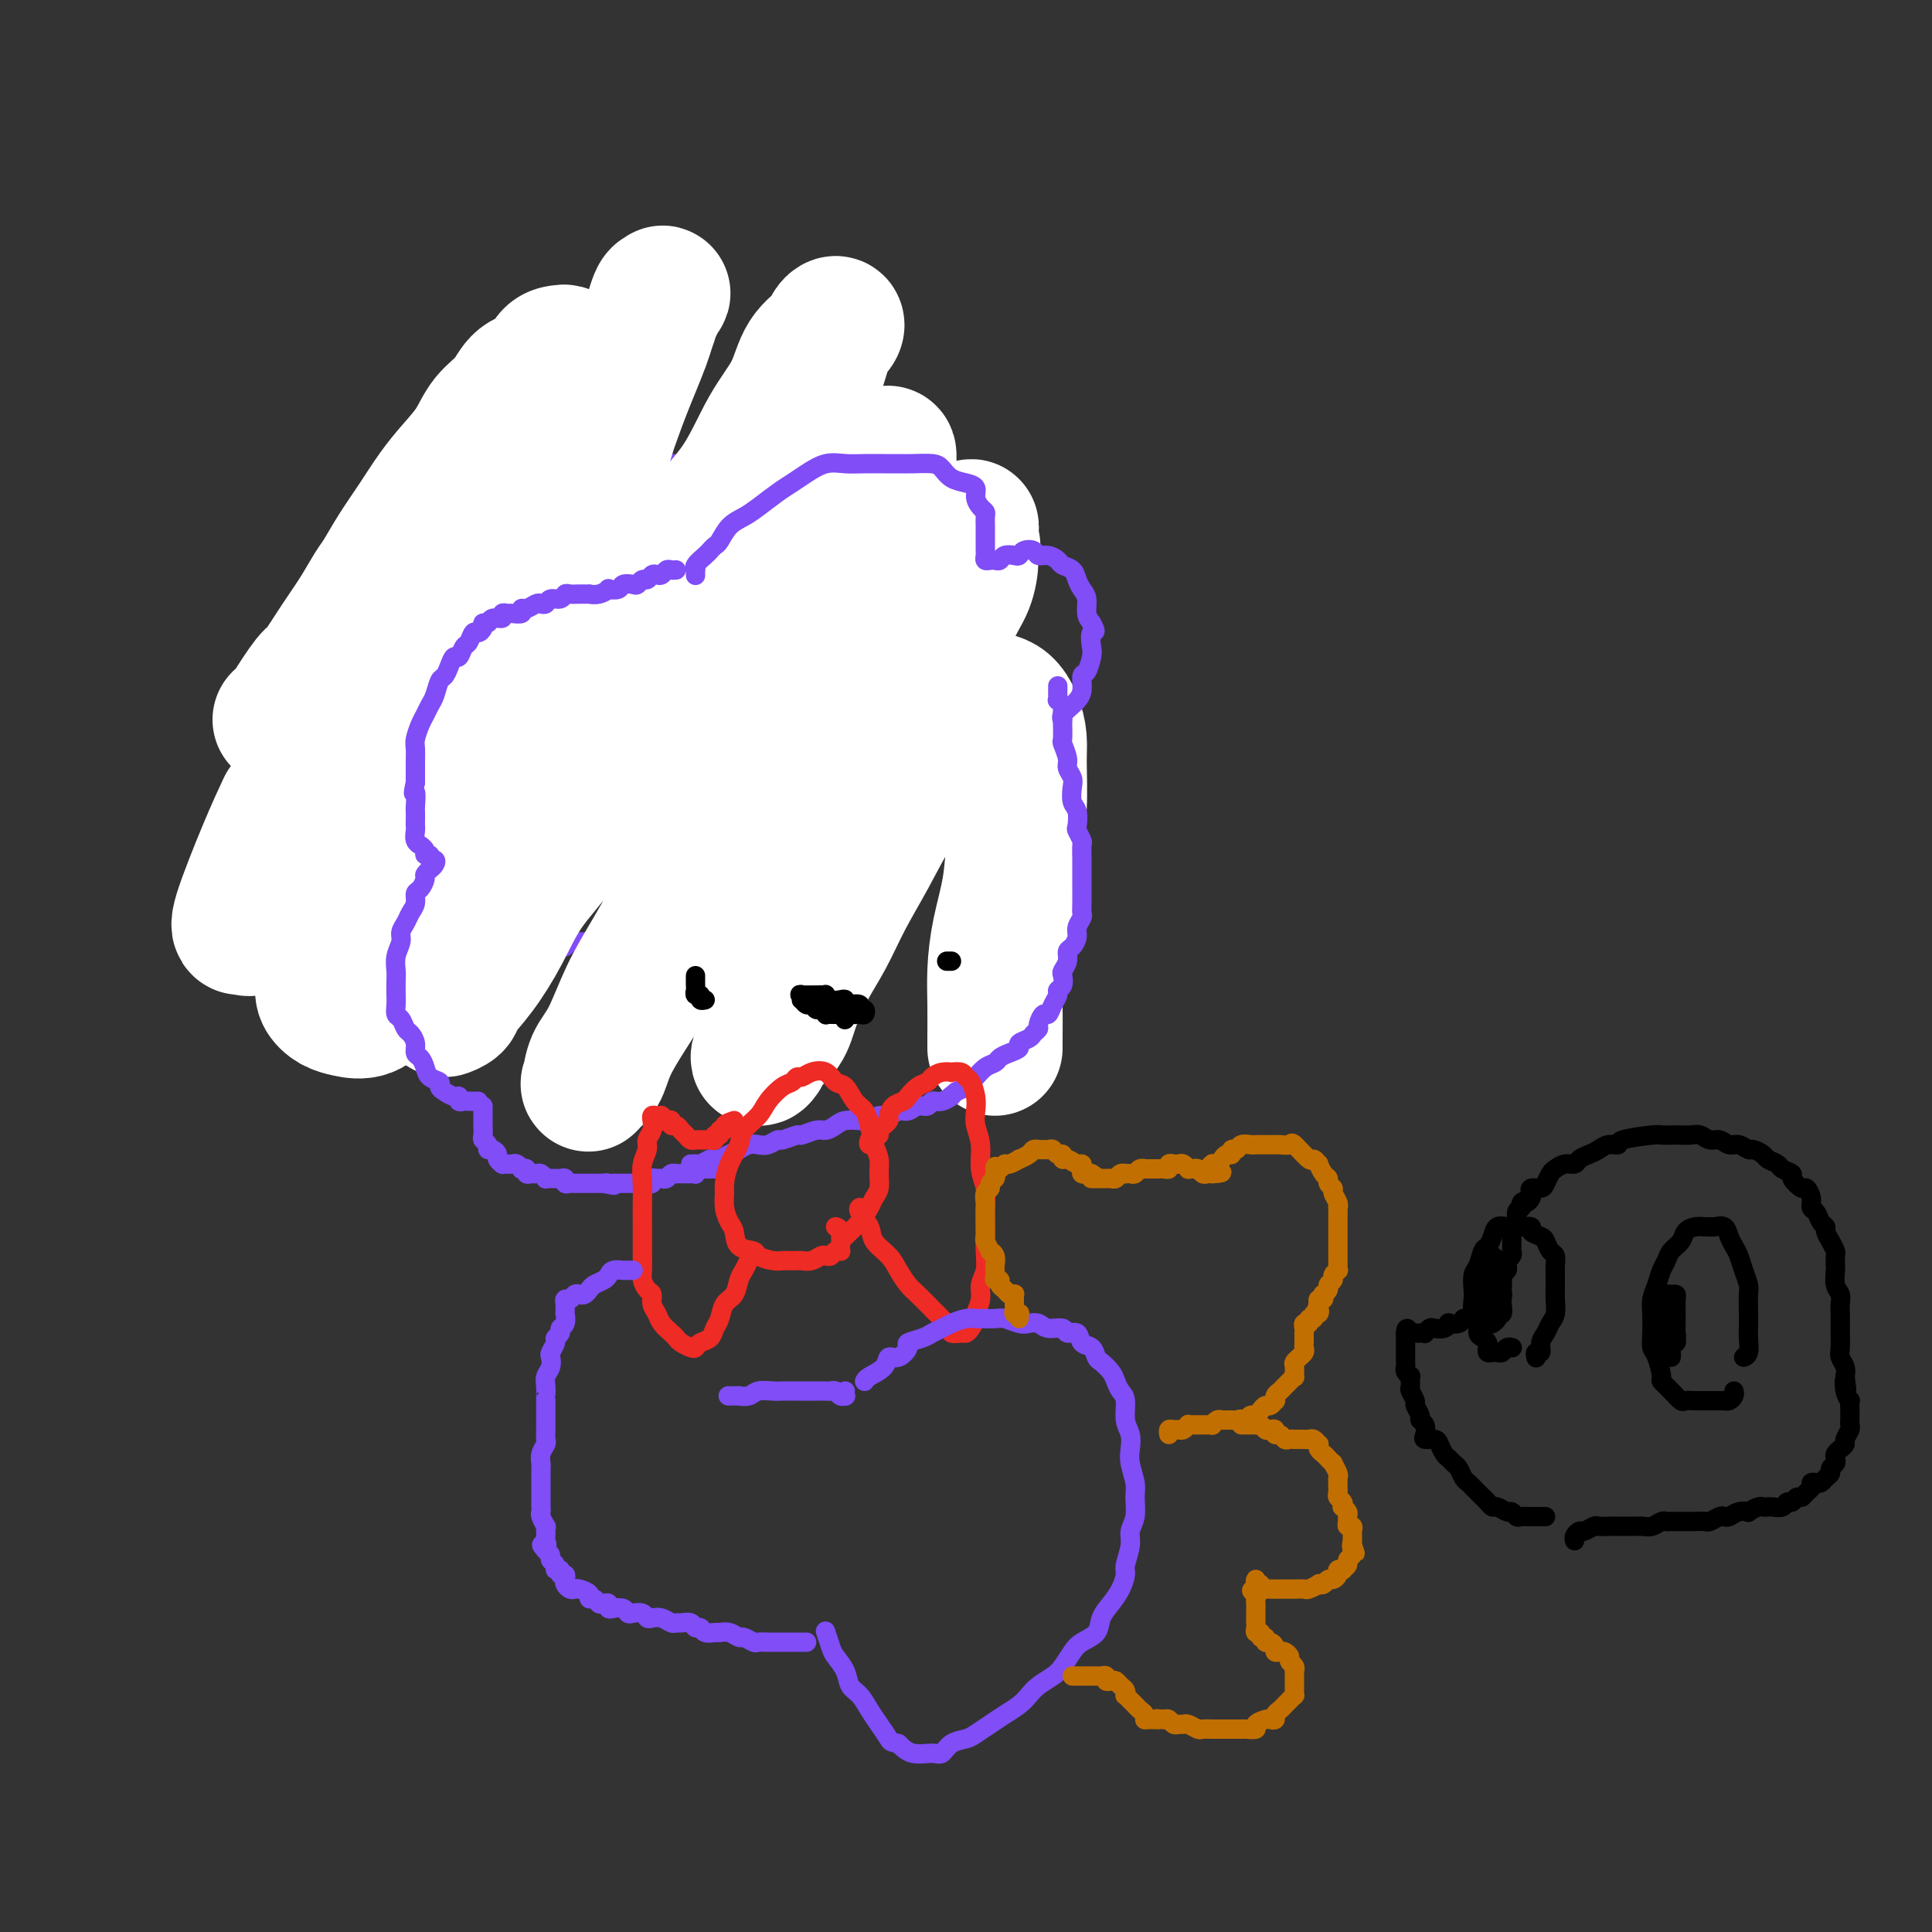 <svg viewBox='0 0 400 400' version='1.1' xmlns='http://www.w3.org/2000/svg' xmlns:xlink='http://www.w3.org/1999/xlink'><rect x="0" y="0" width="400" height="400" fill="#333333" stroke="none"/><g fill='none' stroke='rgb(128,77,246)' stroke-width='4' stroke-linecap='round' stroke-linejoin='round'><path d='M184,118c-0.000,-0.202 -0.000,-0.404 0,0c0.000,0.404 0.000,1.414 0,2c-0.000,0.586 -0.000,0.749 0,1c0.000,0.251 0.000,0.592 0,1c-0.000,0.408 -0.001,0.883 0,1c0.001,0.117 0.004,-0.124 0,0c-0.004,0.124 -0.015,0.614 0,1c0.015,0.386 0.056,0.667 0,1c-0.056,0.333 -0.207,0.718 0,1c0.207,0.282 0.774,0.460 1,1c0.226,0.540 0.112,1.443 0,2c-0.112,0.557 -0.222,0.769 0,1c0.222,0.231 0.778,0.480 1,1c0.222,0.520 0.112,1.309 0,2c-0.112,0.691 -0.226,1.282 0,2c0.226,0.718 0.793,1.561 1,2c0.207,0.439 0.056,0.472 0,1c-0.056,0.528 -0.016,1.550 0,2c0.016,0.450 0.008,0.327 0,1c-0.008,0.673 -0.016,2.140 0,3c0.016,0.860 0.057,1.112 0,1c-0.057,-0.112 -0.210,-0.587 0,0c0.210,0.587 0.785,2.237 1,3c0.215,0.763 0.072,0.641 0,1c-0.072,0.359 -0.071,1.199 0,2c0.071,0.801 0.211,1.561 0,2c-0.211,0.439 -0.775,0.555 -1,1c-0.225,0.445 -0.112,1.219 0,2c0.112,0.781 0.223,1.571 0,2c-0.223,0.429 -0.782,0.499 -1,1c-0.218,0.501 -0.097,1.434 0,2c0.097,0.566 0.171,0.765 0,1c-0.171,0.235 -0.586,0.506 -1,1c-0.414,0.494 -0.829,1.211 -1,2c-0.171,0.789 -0.100,1.650 0,2c0.100,0.350 0.229,0.188 0,0c-0.229,-0.188 -0.817,-0.401 -1,0c-0.183,0.401 0.040,1.416 0,2c-0.040,0.584 -0.343,0.739 -1,1c-0.657,0.261 -1.668,0.629 -2,1c-0.332,0.371 0.014,0.743 0,1c-0.014,0.257 -0.388,0.397 -1,1c-0.612,0.603 -1.463,1.667 -2,2c-0.537,0.333 -0.760,-0.066 -1,0c-0.240,0.066 -0.498,0.596 -1,1c-0.502,0.404 -1.247,0.682 -2,1c-0.753,0.318 -1.514,0.677 -2,1c-0.486,0.323 -0.696,0.612 -1,1c-0.304,0.388 -0.700,0.877 -1,1c-0.300,0.123 -0.503,-0.121 -1,0c-0.497,0.121 -1.289,0.606 -2,1c-0.711,0.394 -1.341,0.697 -2,1c-0.659,0.303 -1.346,0.606 -2,1c-0.654,0.394 -1.275,0.879 -2,1c-0.725,0.121 -1.553,-0.123 -2,0c-0.447,0.123 -0.513,0.611 -1,1c-0.487,0.389 -1.394,0.679 -2,1c-0.606,0.321 -0.911,0.674 -2,1c-1.089,0.326 -2.964,0.626 -4,1c-1.036,0.374 -1.235,0.821 -2,1c-0.765,0.179 -2.095,0.089 -3,0c-0.905,-0.089 -1.384,-0.178 -2,0c-0.616,0.178 -1.369,0.622 -2,1c-0.631,0.378 -1.139,0.690 -2,1c-0.861,0.310 -2.075,0.618 -3,1c-0.925,0.382 -1.561,0.838 -2,1c-0.439,0.162 -0.681,0.030 -1,0c-0.319,-0.030 -0.714,0.044 -1,0c-0.286,-0.044 -0.462,-0.204 -1,0c-0.538,0.204 -1.440,0.773 -2,1c-0.560,0.227 -0.780,0.114 -1,0'/><path d='M127,194c-5.548,1.641 -1.920,0.243 -1,0c0.920,-0.243 -0.870,0.667 -2,1c-1.130,0.333 -1.599,0.088 -2,0c-0.401,-0.088 -0.732,-0.020 -1,0c-0.268,0.020 -0.471,-0.009 -1,0c-0.529,0.009 -1.384,0.055 -2,0c-0.616,-0.055 -0.992,-0.212 -1,0c-0.008,0.212 0.352,0.793 0,1c-0.352,0.207 -1.415,0.041 -2,0c-0.585,-0.041 -0.693,0.043 -1,0c-0.307,-0.043 -0.814,-0.211 -1,0c-0.186,0.211 -0.050,0.802 0,1c0.050,0.198 0.013,0.001 0,0c-0.013,-0.001 -0.004,0.192 0,0c0.004,-0.192 0.001,-0.769 0,-1c-0.001,-0.231 -0.001,-0.115 0,0'/><path d='M146,96c0.021,0.089 0.043,0.179 0,0c-0.043,-0.179 -0.149,-0.625 0,-1c0.149,-0.375 0.555,-0.677 1,-1c0.445,-0.323 0.929,-0.667 1,-1c0.071,-0.333 -0.271,-0.653 0,-1c0.271,-0.347 1.156,-0.719 2,-1c0.844,-0.281 1.649,-0.471 2,-1c0.351,-0.529 0.250,-1.398 1,-2c0.750,-0.602 2.350,-0.935 3,-1c0.650,-0.065 0.349,0.140 1,0c0.651,-0.140 2.255,-0.626 3,-1c0.745,-0.374 0.633,-0.636 1,-1c0.367,-0.364 1.214,-0.831 2,-1c0.786,-0.169 1.510,-0.042 2,0c0.490,0.042 0.747,-0.003 1,0c0.253,0.003 0.503,0.052 1,0c0.497,-0.052 1.243,-0.206 2,0c0.757,0.206 1.526,0.772 2,1c0.474,0.228 0.652,0.116 1,0c0.348,-0.116 0.867,-0.237 1,0c0.133,0.237 -0.118,0.833 0,1c0.118,0.167 0.605,-0.096 1,0c0.395,0.096 0.697,0.549 1,1c0.303,0.451 0.606,0.899 1,1c0.394,0.101 0.880,-0.144 1,0c0.120,0.144 -0.126,0.678 0,1c0.126,0.322 0.622,0.433 1,1c0.378,0.567 0.637,1.591 1,2c0.363,0.409 0.829,0.204 1,0c0.171,-0.204 0.046,-0.405 0,0c-0.046,0.405 -0.013,1.418 0,2c0.013,0.582 0.004,0.734 0,1c-0.004,0.266 -0.005,0.647 0,1c0.005,0.353 0.014,0.679 0,1c-0.014,0.321 -0.052,0.636 0,1c0.052,0.364 0.195,0.777 0,1c-0.195,0.223 -0.729,0.256 -1,0c-0.271,-0.256 -0.280,-0.801 0,-1c0.280,-0.199 0.848,-0.053 1,0c0.152,0.053 -0.113,0.015 0,0c0.113,-0.015 0.604,-0.005 1,0c0.396,0.005 0.697,0.004 1,0c0.303,-0.004 0.610,-0.011 1,0c0.390,0.011 0.865,0.040 1,0c0.135,-0.040 -0.069,-0.150 0,0c0.069,0.150 0.410,0.561 1,1c0.590,0.439 1.430,0.905 2,1c0.570,0.095 0.871,-0.183 1,0c0.129,0.183 0.087,0.827 0,1c-0.087,0.173 -0.220,-0.126 0,0c0.220,0.126 0.791,0.677 1,1c0.209,0.323 0.056,0.419 0,1c-0.056,0.581 -0.014,1.646 0,2c0.014,0.354 -0.000,-0.003 0,0c0.000,0.003 0.014,0.367 0,1c-0.014,0.633 -0.056,1.534 0,2c0.056,0.466 0.211,0.496 0,1c-0.211,0.504 -0.788,1.482 -1,2c-0.212,0.518 -0.061,0.577 0,1c0.061,0.423 0.030,1.212 0,2'/><path d='M188,114c-0.399,1.809 -0.895,0.331 -1,0c-0.105,-0.331 0.183,0.486 0,1c-0.183,0.514 -0.837,0.726 -1,1c-0.163,0.274 0.166,0.609 0,1c-0.166,0.391 -0.828,0.837 -1,1c-0.172,0.163 0.146,0.044 0,0c-0.146,-0.044 -0.756,-0.013 -1,0c-0.244,0.013 -0.122,0.006 0,0'/><path d='M108,194c-0.002,0.189 -0.003,0.377 0,1c0.003,0.623 0.011,1.680 0,2c-0.011,0.320 -0.041,-0.096 0,0c0.041,0.096 0.152,0.706 0,1c-0.152,0.294 -0.567,0.272 -1,0c-0.433,-0.272 -0.885,-0.794 -1,-1c-0.115,-0.206 0.107,-0.096 0,0c-0.107,0.096 -0.543,0.179 -1,0c-0.457,-0.179 -0.934,-0.621 -1,-1c-0.066,-0.379 0.278,-0.696 0,-1c-0.278,-0.304 -1.177,-0.596 -2,-1c-0.823,-0.404 -1.571,-0.919 -2,-1c-0.429,-0.081 -0.538,0.274 -1,0c-0.462,-0.274 -1.275,-1.175 -2,-2c-0.725,-0.825 -1.360,-1.572 -2,-2c-0.640,-0.428 -1.285,-0.537 -2,-1c-0.715,-0.463 -1.501,-1.278 -2,-2c-0.499,-0.722 -0.712,-1.349 -1,-2c-0.288,-0.651 -0.652,-1.326 -1,-2c-0.348,-0.674 -0.682,-1.347 -1,-2c-0.318,-0.653 -0.621,-1.287 -1,-2c-0.379,-0.713 -0.835,-1.505 -1,-2c-0.165,-0.495 -0.041,-0.692 0,-1c0.041,-0.308 -0.003,-0.726 0,-1c0.003,-0.274 0.052,-0.403 0,-1c-0.052,-0.597 -0.206,-1.661 0,-2c0.206,-0.339 0.772,0.049 1,0c0.228,-0.049 0.117,-0.534 0,-1c-0.117,-0.466 -0.239,-0.914 0,-1c0.239,-0.086 0.839,0.188 1,0c0.161,-0.188 -0.115,-0.839 0,-1c0.115,-0.161 0.623,0.168 1,0c0.377,-0.168 0.622,-0.832 1,-1c0.378,-0.168 0.889,0.161 1,0c0.111,-0.161 -0.176,-0.813 0,-1c0.176,-0.187 0.817,0.091 1,0c0.183,-0.091 -0.091,-0.550 0,-1c0.091,-0.450 0.547,-0.891 1,-1c0.453,-0.109 0.902,0.116 1,0c0.098,-0.116 -0.155,-0.571 0,-1c0.155,-0.429 0.718,-0.832 1,-1c0.282,-0.168 0.282,-0.100 0,0c-0.282,0.100 -0.845,0.233 -1,0c-0.155,-0.233 0.098,-0.832 0,-1c-0.098,-0.168 -0.547,0.095 -1,0c-0.453,-0.095 -0.910,-0.546 -1,-1c-0.090,-0.454 0.186,-0.909 0,-1c-0.186,-0.091 -0.834,0.183 -1,0c-0.166,-0.183 0.149,-0.822 0,-1c-0.149,-0.178 -0.762,0.107 -1,0c-0.238,-0.107 -0.103,-0.606 0,-1c0.103,-0.394 0.172,-0.684 0,-1c-0.172,-0.316 -0.586,-0.658 -1,-1'/><path d='M89,155c-0.708,-1.412 0.020,-0.942 0,-1c-0.020,-0.058 -0.790,-0.645 -1,-1c-0.210,-0.355 0.140,-0.480 0,-1c-0.140,-0.520 -0.770,-1.436 -1,-2c-0.230,-0.564 -0.062,-0.777 0,-1c0.062,-0.223 0.017,-0.455 0,-1c-0.017,-0.545 -0.004,-1.403 0,-2c0.004,-0.597 0.001,-0.934 0,-1c-0.001,-0.066 -0.000,0.137 0,0c0.000,-0.137 0.000,-0.615 0,-1c-0.000,-0.385 -0.001,-0.677 0,-1c0.001,-0.323 0.004,-0.678 0,-1c-0.004,-0.322 -0.016,-0.611 0,-1c0.016,-0.389 0.060,-0.877 0,-1c-0.060,-0.123 -0.223,0.121 0,0c0.223,-0.121 0.834,-0.606 1,-1c0.166,-0.394 -0.113,-0.697 0,-1c0.113,-0.303 0.618,-0.607 1,-1c0.382,-0.393 0.642,-0.875 1,-1c0.358,-0.125 0.813,0.106 1,0c0.187,-0.106 0.106,-0.549 0,-1c-0.106,-0.451 -0.236,-0.909 0,-1c0.236,-0.091 0.837,0.187 1,0c0.163,-0.187 -0.114,-0.839 0,-1c0.114,-0.161 0.619,0.168 1,0c0.381,-0.168 0.638,-0.833 1,-1c0.362,-0.167 0.829,0.162 1,0c0.171,-0.162 0.046,-0.817 0,-1c-0.046,-0.183 -0.012,0.105 0,0c0.012,-0.105 0.003,-0.602 0,-1c-0.003,-0.398 -0.001,-0.698 0,-1c0.001,-0.302 0.000,-0.606 0,-1c-0.000,-0.394 -0.000,-0.879 0,-1c0.000,-0.121 0.000,0.121 0,0c-0.000,-0.121 -0.000,-0.606 0,-1c0.000,-0.394 0.000,-0.697 0,-1c-0.000,-0.303 -0.000,-0.606 0,-1c0.000,-0.394 0.000,-0.879 0,-1c-0.000,-0.121 -0.000,0.123 0,0c0.000,-0.123 0.000,-0.611 0,-1c-0.000,-0.389 -0.000,-0.678 0,-1c0.000,-0.322 0.000,-0.678 0,-1c-0.000,-0.322 -0.000,-0.611 0,-1c0.000,-0.389 0.000,-0.877 0,-1c-0.000,-0.123 -0.000,0.121 0,0c0.000,-0.121 0.000,-0.606 0,-1c-0.000,-0.394 -0.000,-0.697 0,-1'/><path d='M95,116c-0.005,-2.487 -0.016,-1.205 0,-1c0.016,0.205 0.061,-0.666 0,-1c-0.061,-0.334 -0.227,-0.131 0,0c0.227,0.131 0.849,0.190 1,0c0.151,-0.190 -0.167,-0.629 0,-1c0.167,-0.371 0.819,-0.673 1,-1c0.181,-0.327 -0.110,-0.680 0,-1c0.110,-0.320 0.622,-0.607 1,-1c0.378,-0.393 0.622,-0.894 1,-1c0.378,-0.106 0.889,0.181 1,0c0.111,-0.181 -0.178,-0.832 0,-1c0.178,-0.168 0.822,0.147 1,0c0.178,-0.147 -0.111,-0.756 0,-1c0.111,-0.244 0.621,-0.122 1,0c0.379,0.122 0.626,0.243 1,0c0.374,-0.243 0.873,-0.849 1,-1c0.127,-0.151 -0.120,0.152 0,0c0.120,-0.152 0.606,-0.758 1,-1c0.394,-0.242 0.697,-0.120 1,0c0.303,0.120 0.606,0.238 1,0c0.394,-0.238 0.879,-0.833 1,-1c0.121,-0.167 -0.123,0.095 0,0c0.123,-0.095 0.611,-0.547 1,-1c0.389,-0.453 0.678,-0.906 1,-1c0.322,-0.094 0.678,0.172 1,0c0.322,-0.172 0.611,-0.782 1,-1c0.389,-0.218 0.877,-0.045 1,0c0.123,0.045 -0.121,-0.040 0,0c0.121,0.040 0.606,0.203 1,0c0.394,-0.203 0.697,-0.773 1,-1c0.303,-0.227 0.606,-0.112 1,0c0.394,0.112 0.879,0.223 1,0c0.121,-0.223 -0.122,-0.778 0,-1c0.122,-0.222 0.610,-0.112 1,0c0.390,0.112 0.682,0.226 1,0c0.318,-0.226 0.663,-0.793 1,-1c0.337,-0.207 0.667,-0.054 1,0c0.333,0.054 0.667,0.011 1,0c0.333,-0.011 0.663,0.011 1,0c0.337,-0.011 0.682,-0.056 1,0c0.318,0.056 0.610,0.211 1,0c0.390,-0.211 0.877,-0.789 1,-1c0.123,-0.211 -0.117,-0.056 0,0c0.117,0.056 0.591,0.011 1,0c0.409,-0.011 0.754,0.011 1,0c0.246,-0.011 0.395,-0.056 1,0c0.605,0.056 1.668,0.211 2,0c0.332,-0.211 -0.066,-0.789 0,-1c0.066,-0.211 0.595,-0.057 1,0c0.405,0.057 0.686,0.015 1,0c0.314,-0.015 0.661,-0.004 1,0c0.339,0.004 0.669,0.002 1,0'/><path d='M135,96c3.820,-0.928 0.868,-0.249 0,0c-0.868,0.249 0.346,0.067 1,0c0.654,-0.067 0.749,-0.018 1,0c0.251,0.018 0.659,0.005 1,0c0.341,-0.005 0.616,-0.001 1,0c0.384,0.001 0.876,0.000 1,0c0.124,-0.000 -0.120,-0.000 0,0c0.120,0.000 0.606,0.000 1,0c0.394,-0.000 0.697,0.000 1,0c0.303,-0.000 0.606,-0.000 1,0c0.394,0.000 0.879,0.001 1,0c0.121,-0.001 -0.121,-0.004 0,0c0.121,0.004 0.607,0.015 1,0c0.393,-0.015 0.694,-0.057 1,0c0.306,0.057 0.618,0.211 1,0c0.382,-0.211 0.834,-0.788 1,-1c0.166,-0.212 0.048,-0.061 0,0c-0.048,0.061 -0.024,0.030 0,0'/></g>
<g fill='none' stroke='rgb(255,255,255)' stroke-width='28' stroke-linecap='round' stroke-linejoin='round'><path d='M59,167c-1.131,2.424 -2.263,4.848 -4,9c-1.737,4.152 -4.081,10.033 -5,13c-0.919,2.967 -0.413,3.022 0,3c0.413,-0.022 0.733,-0.119 1,0c0.267,0.119 0.479,0.456 1,0c0.521,-0.456 1.349,-1.703 2,-3c0.651,-1.297 1.125,-2.643 2,-4c0.875,-1.357 2.152,-2.725 3,-5c0.848,-2.275 1.269,-5.456 2,-8c0.731,-2.544 1.773,-4.450 3,-7c1.227,-2.550 2.640,-5.742 4,-9c1.360,-3.258 2.669,-6.580 4,-10c1.331,-3.420 2.684,-6.937 5,-11c2.316,-4.063 5.594,-8.672 8,-13c2.406,-4.328 3.939,-8.375 6,-12c2.061,-3.625 4.650,-6.829 7,-10c2.350,-3.171 4.461,-6.311 6,-9c1.539,-2.689 2.507,-4.928 4,-7c1.493,-2.072 3.511,-3.977 5,-5c1.489,-1.023 2.450,-1.163 3,-1c0.550,0.163 0.688,0.629 1,1c0.312,0.371 0.798,0.646 1,2c0.202,1.354 0.120,3.788 0,6c-0.120,2.212 -0.276,4.201 -1,7c-0.724,2.799 -2.014,6.406 -3,10c-0.986,3.594 -1.669,7.174 -3,11c-1.331,3.826 -3.311,7.900 -5,12c-1.689,4.100 -3.086,8.228 -5,13c-1.914,4.772 -4.344,10.187 -6,15c-1.656,4.813 -2.536,9.022 -4,13c-1.464,3.978 -3.511,7.725 -5,11c-1.489,3.275 -2.421,6.080 -3,8c-0.579,1.920 -0.805,2.957 -1,4c-0.195,1.043 -0.359,2.093 0,2c0.359,-0.093 1.242,-1.327 2,-2c0.758,-0.673 1.392,-0.783 2,-2c0.608,-1.217 1.191,-3.540 2,-6c0.809,-2.460 1.843,-5.055 3,-8c1.157,-2.945 2.435,-6.239 4,-10c1.565,-3.761 3.416,-7.989 5,-12c1.584,-4.011 2.902,-7.807 5,-12c2.098,-4.193 4.977,-8.784 7,-14c2.023,-5.216 3.189,-11.057 5,-16c1.811,-4.943 4.268,-8.989 6,-13c1.732,-4.011 2.741,-7.988 4,-12c1.259,-4.012 2.770,-8.059 4,-11c1.230,-2.941 2.180,-4.777 3,-7c0.820,-2.223 1.512,-4.833 2,-6c0.488,-1.167 0.774,-0.889 1,-1c0.226,-0.111 0.393,-0.609 0,0c-0.393,0.609 -1.346,2.325 -2,4c-0.654,1.675 -1.010,3.310 -2,6c-0.990,2.690 -2.613,6.436 -4,10c-1.387,3.564 -2.536,6.945 -4,11c-1.464,4.055 -3.243,8.782 -5,13c-1.757,4.218 -3.494,7.926 -5,12c-1.506,4.074 -2.782,8.514 -4,13c-1.218,4.486 -2.378,9.017 -3,13c-0.622,3.983 -0.706,7.419 -1,10c-0.294,2.581 -0.798,4.309 -1,5c-0.202,0.691 -0.101,0.346 0,0'/><path d='M58,149c0.421,0.050 0.843,0.101 1,0c0.157,-0.101 0.051,-0.353 1,-2c0.949,-1.647 2.954,-4.689 4,-6c1.046,-1.311 1.133,-0.891 2,-2c0.867,-1.109 2.514,-3.747 4,-6c1.486,-2.253 2.813,-4.120 4,-6c1.187,-1.880 2.235,-3.772 3,-5c0.765,-1.228 1.246,-1.790 2,-3c0.754,-1.210 1.780,-3.067 3,-5c1.220,-1.933 2.632,-3.942 4,-6c1.368,-2.058 2.691,-4.167 4,-6c1.309,-1.833 2.603,-3.391 4,-5c1.397,-1.609 2.896,-3.269 4,-5c1.104,-1.731 1.815,-3.532 3,-5c1.185,-1.468 2.846,-2.603 4,-4c1.154,-1.397 1.802,-3.054 3,-4c1.198,-0.946 2.947,-1.179 4,-2c1.053,-0.821 1.410,-2.228 2,-3c0.590,-0.772 1.412,-0.908 2,-1c0.588,-0.092 0.941,-0.140 1,0c0.059,0.140 -0.176,0.467 0,1c0.176,0.533 0.764,1.272 1,2c0.236,0.728 0.120,1.443 0,3c-0.120,1.557 -0.242,3.954 -1,6c-0.758,2.046 -2.150,3.740 -3,6c-0.850,2.260 -1.159,5.087 -2,8c-0.841,2.913 -2.215,5.911 -4,9c-1.785,3.089 -3.981,6.269 -6,10c-2.019,3.731 -3.860,8.011 -6,13c-2.140,4.989 -4.580,10.685 -7,16c-2.420,5.315 -4.820,10.250 -7,15c-2.180,4.750 -4.141,9.317 -6,14c-1.859,4.683 -3.617,9.482 -5,13c-1.383,3.518 -2.391,5.755 -3,8c-0.609,2.245 -0.820,4.499 -1,6c-0.180,1.501 -0.328,2.250 0,3c0.328,0.750 1.132,1.501 2,2c0.868,0.499 1.801,0.746 3,1c1.199,0.254 2.664,0.514 4,0c1.336,-0.514 2.542,-1.804 4,-3c1.458,-1.196 3.166,-2.299 5,-4c1.834,-1.701 3.794,-4.000 6,-7c2.206,-3.000 4.660,-6.701 7,-10c2.340,-3.299 4.568,-6.198 7,-10c2.432,-3.802 5.070,-8.509 8,-13c2.930,-4.491 6.151,-8.765 9,-13c2.849,-4.235 5.324,-8.430 8,-13c2.676,-4.570 5.553,-9.514 8,-14c2.447,-4.486 4.463,-8.513 7,-12c2.537,-3.487 5.594,-6.432 8,-10c2.406,-3.568 4.160,-7.757 6,-11c1.840,-3.243 3.764,-5.539 5,-8c1.236,-2.461 1.783,-5.088 3,-7c1.217,-1.912 3.104,-3.108 4,-4c0.896,-0.892 0.799,-1.479 1,-2c0.201,-0.521 0.699,-0.976 1,-1c0.301,-0.024 0.406,0.383 0,1c-0.406,0.617 -1.324,1.444 -2,3c-0.676,1.556 -1.109,3.840 -2,6c-0.891,2.160 -2.240,4.197 -4,7c-1.760,2.803 -3.931,6.372 -6,10c-2.069,3.628 -4.034,7.314 -6,11'/><path d='M153,105c-4.596,8.043 -6.085,9.150 -8,12c-1.915,2.850 -4.255,7.444 -7,12c-2.745,4.556 -5.896,9.075 -9,14c-3.104,4.925 -6.162,10.258 -9,15c-2.838,4.742 -5.457,8.895 -8,13c-2.543,4.105 -5.009,8.164 -7,12c-1.991,3.836 -3.506,7.449 -5,10c-1.494,2.551 -2.967,4.040 -4,6c-1.033,1.960 -1.625,4.392 -2,6c-0.375,1.608 -0.535,2.394 -1,3c-0.465,0.606 -1.237,1.033 -1,1c0.237,-0.033 1.484,-0.526 2,-1c0.516,-0.474 0.300,-0.931 1,-2c0.700,-1.069 2.314,-2.752 4,-5c1.686,-2.248 3.443,-5.061 5,-8c1.557,-2.939 2.916,-6.003 5,-9c2.084,-2.997 4.895,-5.925 7,-9c2.105,-3.075 3.506,-6.297 6,-10c2.494,-3.703 6.083,-7.888 9,-12c2.917,-4.112 5.164,-8.150 8,-12c2.836,-3.850 6.263,-7.512 9,-11c2.737,-3.488 4.784,-6.801 7,-10c2.216,-3.199 4.600,-6.282 7,-9c2.400,-2.718 4.815,-5.069 7,-7c2.185,-1.931 4.141,-3.441 6,-5c1.859,-1.559 3.623,-3.167 5,-4c1.377,-0.833 2.369,-0.890 3,-1c0.631,-0.110 0.903,-0.273 1,0c0.097,0.273 0.019,0.982 0,2c-0.019,1.018 0.019,2.346 0,4c-0.019,1.654 -0.096,3.633 -1,6c-0.904,2.367 -2.636,5.120 -4,8c-1.364,2.880 -2.359,5.885 -4,9c-1.641,3.115 -3.927,6.339 -6,10c-2.073,3.661 -3.933,7.758 -6,12c-2.067,4.242 -4.341,8.629 -7,13c-2.659,4.371 -5.702,8.724 -8,13c-2.298,4.276 -3.852,8.474 -6,13c-2.148,4.526 -4.890,9.382 -7,13c-2.110,3.618 -3.586,6.000 -5,9c-1.414,3.000 -2.765,6.618 -4,9c-1.235,2.382 -2.355,3.529 -3,5c-0.645,1.471 -0.817,3.267 -1,4c-0.183,0.733 -0.378,0.402 0,0c0.378,-0.402 1.328,-0.874 2,-2c0.672,-1.126 1.064,-2.907 2,-5c0.936,-2.093 2.415,-4.500 4,-7c1.585,-2.500 3.274,-5.093 5,-8c1.726,-2.907 3.489,-6.129 5,-9c1.511,-2.871 2.772,-5.391 5,-9c2.228,-3.609 5.424,-8.308 8,-12c2.576,-3.692 4.533,-6.376 7,-10c2.467,-3.624 5.443,-8.188 8,-12c2.557,-3.812 4.693,-6.872 7,-10c2.307,-3.128 4.783,-6.323 7,-9c2.217,-2.677 4.174,-4.836 6,-7c1.826,-2.164 3.522,-4.333 5,-6c1.478,-1.667 2.739,-2.834 4,-4'/><path d='M197,114c7.138,-9.187 2.983,-3.155 2,-1c-0.983,2.155 1.206,0.431 2,0c0.794,-0.431 0.194,0.430 0,1c-0.194,0.570 0.018,0.851 0,2c-0.018,1.149 -0.266,3.168 -1,5c-0.734,1.832 -1.954,3.478 -3,6c-1.046,2.522 -1.917,5.920 -3,9c-1.083,3.080 -2.379,5.843 -4,9c-1.621,3.157 -3.566,6.707 -5,10c-1.434,3.293 -2.355,6.329 -4,10c-1.645,3.671 -4.012,7.976 -6,12c-1.988,4.024 -3.597,7.766 -5,11c-1.403,3.234 -2.601,5.961 -4,9c-1.399,3.039 -2.998,6.392 -4,9c-1.002,2.608 -1.406,4.473 -2,6c-0.594,1.527 -1.379,2.717 -2,4c-0.621,1.283 -1.079,2.660 -1,3c0.079,0.340 0.695,-0.357 1,-1c0.305,-0.643 0.300,-1.232 1,-2c0.700,-0.768 2.104,-1.714 3,-3c0.896,-1.286 1.285,-2.913 2,-5c0.715,-2.087 1.758,-4.633 3,-7c1.242,-2.367 2.684,-4.555 4,-7c1.316,-2.445 2.508,-5.148 4,-8c1.492,-2.852 3.284,-5.855 5,-9c1.716,-3.145 3.354,-6.433 5,-9c1.646,-2.567 3.299,-4.415 5,-7c1.701,-2.585 3.449,-5.909 5,-8c1.551,-2.091 2.905,-2.951 4,-4c1.095,-1.049 1.932,-2.287 3,-3c1.068,-0.713 2.367,-0.901 3,-1c0.633,-0.099 0.600,-0.110 1,0c0.400,0.110 1.232,0.341 2,1c0.768,0.659 1.470,1.747 2,3c0.530,1.253 0.886,2.670 1,4c0.114,1.330 -0.014,2.572 0,5c0.014,2.428 0.172,6.041 0,9c-0.172,2.959 -0.673,5.264 -1,8c-0.327,2.736 -0.480,5.902 -1,9c-0.520,3.098 -1.407,6.126 -2,9c-0.593,2.874 -0.891,5.593 -1,8c-0.109,2.407 -0.029,4.501 0,7c0.029,2.499 0.008,5.404 0,7c-0.008,1.596 -0.002,1.885 0,2c0.002,0.115 0.001,0.058 0,0'/></g>
<g fill='none' stroke='rgb(128,77,246)' stroke-width='4' stroke-linecap='round' stroke-linejoin='round'><path d='M219,142c0.002,0.342 0.004,0.683 0,1c-0.004,0.317 -0.015,0.608 0,1c0.015,0.392 0.057,0.883 0,1c-0.057,0.117 -0.211,-0.140 0,0c0.211,0.140 0.789,0.675 1,1c0.211,0.325 0.055,0.438 0,1c-0.055,0.562 -0.011,1.572 0,2c0.011,0.428 -0.012,0.275 0,1c0.012,0.725 0.060,2.330 0,3c-0.060,0.670 -0.226,0.405 0,1c0.226,0.595 0.844,2.050 1,3c0.156,0.950 -0.151,1.394 0,2c0.151,0.606 0.759,1.375 1,2c0.241,0.625 0.116,1.108 0,2c-0.116,0.892 -0.224,2.194 0,3c0.224,0.806 0.778,1.117 1,2c0.222,0.883 0.112,2.337 0,3c-0.112,0.663 -0.226,0.534 0,1c0.226,0.466 0.793,1.525 1,2c0.207,0.475 0.056,0.365 0,1c-0.056,0.635 -0.015,2.016 0,3c0.015,0.984 0.004,1.571 0,2c-0.004,0.429 -0.001,0.699 0,1c0.001,0.301 -0.000,0.634 0,1c0.000,0.366 0.001,0.766 0,1c-0.001,0.234 -0.004,0.303 0,1c0.004,0.697 0.016,2.021 0,3c-0.016,0.979 -0.060,1.614 0,2c0.060,0.386 0.222,0.522 0,1c-0.222,0.478 -0.829,1.296 -1,2c-0.171,0.704 0.094,1.292 0,2c-0.094,0.708 -0.547,1.537 -1,2c-0.453,0.463 -0.905,0.562 -1,1c-0.095,0.438 0.167,1.217 0,2c-0.167,0.783 -0.762,1.571 -1,2c-0.238,0.429 -0.119,0.499 0,1c0.119,0.501 0.239,1.435 0,2c-0.239,0.565 -0.837,0.763 -1,1c-0.163,0.237 0.110,0.515 0,1c-0.110,0.485 -0.603,1.176 -1,2c-0.397,0.824 -0.698,1.779 -1,2c-0.302,0.221 -0.604,-0.292 -1,0c-0.396,0.292 -0.885,1.388 -1,2c-0.115,0.612 0.142,0.741 0,1c-0.142,0.259 -0.685,0.647 -1,1c-0.315,0.353 -0.403,0.672 -1,1c-0.597,0.328 -1.703,0.666 -2,1c-0.297,0.334 0.216,0.666 0,1c-0.216,0.334 -1.161,0.671 -2,1c-0.839,0.329 -1.573,0.652 -2,1c-0.427,0.348 -0.547,0.723 -1,1c-0.453,0.277 -1.237,0.455 -2,1c-0.763,0.545 -1.503,1.455 -2,2c-0.497,0.545 -0.749,0.724 -1,1c-0.251,0.276 -0.500,0.650 -1,1c-0.500,0.350 -1.250,0.675 -2,1'/><path d='M198,226c-2.765,2.172 -1.178,1.103 -1,1c0.178,-0.103 -1.055,0.761 -2,1c-0.945,0.239 -1.604,-0.147 -2,0c-0.396,0.147 -0.529,0.828 -1,1c-0.471,0.172 -1.281,-0.165 -2,0c-0.719,0.165 -1.348,0.833 -2,1c-0.652,0.167 -1.328,-0.165 -2,0c-0.672,0.165 -1.338,0.828 -2,1c-0.662,0.172 -1.318,-0.147 -2,0c-0.682,0.147 -1.390,0.762 -2,1c-0.610,0.238 -1.121,0.101 -2,0c-0.879,-0.101 -2.128,-0.167 -3,0c-0.872,0.167 -1.369,0.565 -2,1c-0.631,0.435 -1.395,0.905 -2,1c-0.605,0.095 -1.050,-0.186 -2,0c-0.950,0.186 -2.404,0.838 -3,1c-0.596,0.162 -0.334,-0.167 -1,0c-0.666,0.167 -2.261,0.828 -3,1c-0.739,0.172 -0.621,-0.147 -1,0c-0.379,0.147 -1.256,0.760 -2,1c-0.744,0.240 -1.355,0.106 -2,0c-0.645,-0.106 -1.325,-0.186 -2,0c-0.675,0.186 -1.346,0.637 -2,1c-0.654,0.363 -1.292,0.637 -2,1c-0.708,0.363 -1.486,0.815 -2,1c-0.514,0.185 -0.764,0.102 -1,0c-0.236,-0.102 -0.459,-0.223 -1,0c-0.541,0.223 -1.399,0.792 -2,1c-0.601,0.208 -0.945,0.056 -1,0c-0.055,-0.056 0.177,-0.015 0,0c-0.177,0.015 -0.765,0.004 -1,0c-0.235,-0.004 -0.118,-0.002 0,0'/><path d='M144,119c0.004,0.117 0.008,0.235 0,0c-0.008,-0.235 -0.027,-0.822 0,-1c0.027,-0.178 0.101,0.054 0,0c-0.101,-0.054 -0.379,-0.394 0,-1c0.379,-0.606 1.413,-1.478 2,-2c0.587,-0.522 0.727,-0.692 1,-1c0.273,-0.308 0.680,-0.753 1,-1c0.320,-0.247 0.554,-0.296 1,-1c0.446,-0.704 1.106,-2.061 2,-3c0.894,-0.939 2.023,-1.458 3,-2c0.977,-0.542 1.801,-1.105 3,-2c1.199,-0.895 2.774,-2.121 4,-3c1.226,-0.879 2.102,-1.413 3,-2c0.898,-0.587 1.819,-1.229 3,-2c1.181,-0.771 2.623,-1.671 4,-2c1.377,-0.329 2.688,-0.088 4,0c1.312,0.088 2.624,0.023 4,0c1.376,-0.023 2.816,-0.004 4,0c1.184,0.004 2.112,-0.006 3,0c0.888,0.006 1.736,0.029 3,0c1.264,-0.029 2.945,-0.111 4,0c1.055,0.111 1.483,0.414 2,1c0.517,0.586 1.122,1.456 2,2c0.878,0.544 2.029,0.762 3,1c0.971,0.238 1.763,0.497 2,1c0.237,0.503 -0.080,1.252 0,2c0.080,0.748 0.557,1.496 1,2c0.443,0.504 0.851,0.764 1,1c0.149,0.236 0.040,0.448 0,1c-0.040,0.552 -0.011,1.443 0,2c0.011,0.557 0.003,0.779 0,1c-0.003,0.221 -0.002,0.441 0,1c0.002,0.559 0.003,1.456 0,2c-0.003,0.544 -0.012,0.734 0,1c0.012,0.266 0.045,0.608 0,1c-0.045,0.392 -0.168,0.833 0,1c0.168,0.167 0.626,0.058 1,0c0.374,-0.058 0.664,-0.067 1,0c0.336,0.067 0.719,0.211 1,0c0.281,-0.211 0.460,-0.775 1,-1c0.540,-0.225 1.439,-0.109 2,0c0.561,0.109 0.783,0.210 1,0c0.217,-0.210 0.429,-0.733 1,-1c0.571,-0.267 1.500,-0.279 2,0c0.500,0.279 0.572,0.847 1,1c0.428,0.153 1.214,-0.111 2,0c0.786,0.111 1.572,0.596 2,1c0.428,0.404 0.497,0.726 1,1c0.503,0.274 1.441,0.500 2,1c0.559,0.500 0.741,1.275 1,2c0.259,0.725 0.595,1.401 1,2c0.405,0.599 0.878,1.123 1,2c0.122,0.877 -0.108,2.108 0,3c0.108,0.892 0.554,1.446 1,2'/><path d='M226,129c1.395,2.457 0.384,1.598 0,2c-0.384,0.402 -0.140,2.065 0,3c0.140,0.935 0.178,1.144 0,2c-0.178,0.856 -0.571,2.361 -1,3c-0.429,0.639 -0.893,0.412 -1,1c-0.107,0.588 0.143,1.989 0,3c-0.143,1.011 -0.679,1.630 -1,2c-0.321,0.370 -0.426,0.491 -1,1c-0.574,0.509 -1.616,1.406 -2,2c-0.384,0.594 -0.110,0.884 0,1c0.110,0.116 0.055,0.058 0,0'/><path d='M140,118c-0.333,0.030 -0.667,0.059 -1,0c-0.333,-0.059 -0.667,-0.208 -1,0c-0.333,0.208 -0.667,0.773 -1,1c-0.333,0.227 -0.667,0.117 -1,0c-0.333,-0.117 -0.665,-0.241 -1,0c-0.335,0.241 -0.671,0.848 -1,1c-0.329,0.152 -0.650,-0.152 -1,0c-0.350,0.152 -0.729,0.759 -1,1c-0.271,0.241 -0.435,0.116 -1,0c-0.565,-0.116 -1.530,-0.223 -2,0c-0.470,0.223 -0.446,0.778 -1,1c-0.554,0.222 -1.688,0.112 -2,0c-0.312,-0.112 0.198,-0.226 0,0c-0.198,0.226 -1.103,0.793 -2,1c-0.897,0.207 -1.785,0.054 -2,0c-0.215,-0.054 0.242,-0.011 0,0c-0.242,0.011 -1.182,-0.012 -2,0c-0.818,0.012 -1.514,0.060 -2,0c-0.486,-0.060 -0.760,-0.226 -1,0c-0.240,0.226 -0.445,0.844 -1,1c-0.555,0.156 -1.462,-0.150 -2,0c-0.538,0.150 -0.709,0.757 -1,1c-0.291,0.243 -0.703,0.121 -1,0c-0.297,-0.121 -0.479,-0.243 -1,0c-0.521,0.243 -1.382,0.850 -2,1c-0.618,0.150 -0.993,-0.157 -1,0c-0.007,0.157 0.354,0.778 0,1c-0.354,0.222 -1.422,0.044 -2,0c-0.578,-0.044 -0.665,0.045 -1,0c-0.335,-0.045 -0.917,-0.223 -1,0c-0.083,0.223 0.332,0.847 0,1c-0.332,0.153 -1.413,-0.165 -2,0c-0.587,0.165 -0.682,0.813 -1,1c-0.318,0.187 -0.859,-0.086 -1,0c-0.141,0.086 0.117,0.533 0,1c-0.117,0.467 -0.609,0.956 -1,1c-0.391,0.044 -0.682,-0.358 -1,0c-0.318,0.358 -0.663,1.475 -1,2c-0.337,0.525 -0.668,0.460 -1,1c-0.332,0.540 -0.666,1.687 -1,2c-0.334,0.313 -0.667,-0.208 -1,0c-0.333,0.208 -0.667,1.144 -1,2c-0.333,0.856 -0.667,1.633 -1,2c-0.333,0.367 -0.666,0.324 -1,1c-0.334,0.676 -0.668,2.072 -1,3c-0.332,0.928 -0.663,1.388 -1,2c-0.337,0.612 -0.679,1.375 -1,2c-0.321,0.625 -0.622,1.112 -1,2c-0.378,0.888 -0.833,2.177 -1,3c-0.167,0.823 -0.045,1.179 0,2c0.045,0.821 0.012,2.106 0,3c-0.012,0.894 -0.003,1.398 0,2c0.003,0.602 0.002,1.301 0,2'/><path d='M86,162c-0.774,3.528 -0.207,1.849 0,2c0.207,0.151 0.056,2.134 0,3c-0.056,0.866 -0.016,0.617 0,1c0.016,0.383 0.008,1.399 0,2c-0.008,0.601 -0.017,0.787 0,1c0.017,0.213 0.061,0.452 0,1c-0.061,0.548 -0.228,1.405 0,2c0.228,0.595 0.850,0.929 1,1c0.150,0.071 -0.171,-0.121 0,0c0.171,0.121 0.834,0.553 1,1c0.166,0.447 -0.165,0.907 0,1c0.165,0.093 0.825,-0.181 1,0c0.175,0.181 -0.134,0.818 0,1c0.134,0.182 0.711,-0.092 1,0c0.289,0.092 0.288,0.548 0,1c-0.288,0.452 -0.865,0.899 -1,1c-0.135,0.101 0.170,-0.142 0,0c-0.170,0.142 -0.815,0.671 -1,1c-0.185,0.329 0.091,0.458 0,1c-0.091,0.542 -0.549,1.496 -1,2c-0.451,0.504 -0.895,0.558 -1,1c-0.105,0.442 0.131,1.272 0,2c-0.131,0.728 -0.627,1.352 -1,2c-0.373,0.648 -0.622,1.318 -1,2c-0.378,0.682 -0.886,1.375 -1,2c-0.114,0.625 0.166,1.182 0,2c-0.166,0.818 -0.776,1.895 -1,3c-0.224,1.105 -0.061,2.236 0,3c0.061,0.764 0.019,1.159 0,2c-0.019,0.841 -0.016,2.127 0,3c0.016,0.873 0.046,1.332 0,2c-0.046,0.668 -0.166,1.544 0,2c0.166,0.456 0.618,0.493 1,1c0.382,0.507 0.694,1.483 1,2c0.306,0.517 0.607,0.575 1,1c0.393,0.425 0.877,1.217 1,2c0.123,0.783 -0.117,1.558 0,2c0.117,0.442 0.591,0.552 1,1c0.409,0.448 0.753,1.233 1,2c0.247,0.767 0.398,1.516 1,2c0.602,0.484 1.654,0.703 2,1c0.346,0.297 -0.013,0.672 0,1c0.013,0.328 0.399,0.610 1,1c0.601,0.390 1.417,0.889 2,1c0.583,0.111 0.932,-0.166 1,0c0.068,0.166 -0.147,0.777 0,1c0.147,0.223 0.655,0.060 1,0c0.345,-0.060 0.527,-0.017 1,0c0.473,0.017 1.236,0.009 2,0'/><path d='M100,229c-0.000,0.341 -0.000,0.682 0,1c0.000,0.318 0.000,0.614 0,1c-0.000,0.386 -0.001,0.863 0,1c0.001,0.137 0.004,-0.066 0,0c-0.004,0.066 -0.016,0.400 0,1c0.016,0.600 0.060,1.466 0,2c-0.060,0.534 -0.222,0.734 0,1c0.222,0.266 0.829,0.596 1,1c0.171,0.404 -0.094,0.883 0,1c0.094,0.117 0.547,-0.126 1,0c0.453,0.126 0.905,0.622 1,1c0.095,0.378 -0.168,0.637 0,1c0.168,0.363 0.766,0.830 1,1c0.234,0.170 0.104,0.045 0,0c-0.104,-0.045 -0.181,-0.008 0,0c0.181,0.008 0.622,-0.012 1,0c0.378,0.012 0.694,0.055 1,0c0.306,-0.055 0.603,-0.207 1,0c0.397,0.207 0.894,0.773 1,1c0.106,0.227 -0.179,0.114 0,0c0.179,-0.114 0.821,-0.228 1,0c0.179,0.228 -0.106,0.797 0,1c0.106,0.203 0.602,0.040 1,0c0.398,-0.040 0.698,0.042 1,0c0.302,-0.042 0.606,-0.207 1,0c0.394,0.207 0.879,0.788 1,1c0.121,0.212 -0.121,0.056 0,0c0.121,-0.056 0.606,-0.011 1,0c0.394,0.011 0.697,-0.011 1,0c0.303,0.011 0.606,0.056 1,0c0.394,-0.056 0.879,-0.211 1,0c0.121,0.211 -0.122,0.789 0,1c0.122,0.211 0.610,0.057 1,0c0.390,-0.057 0.682,-0.015 1,0c0.318,0.015 0.663,0.004 1,0c0.337,-0.004 0.668,-0.001 1,0c0.332,0.001 0.666,0.000 1,0c0.334,-0.000 0.667,-0.000 1,0c0.333,0.000 0.667,0.000 1,0c0.333,-0.000 0.667,-0.000 1,0'/><path d='M125,245c3.643,0.774 1.750,0.207 1,0c-0.750,-0.207 -0.356,-0.056 0,0c0.356,0.056 0.674,0.015 1,0c0.326,-0.015 0.661,-0.004 1,0c0.339,0.004 0.682,0.001 1,0c0.318,-0.001 0.610,-0.000 1,0c0.390,0.000 0.878,-0.000 1,0c0.122,0.000 -0.121,0.001 0,0c0.121,-0.001 0.606,-0.004 1,0c0.394,0.004 0.697,0.015 1,0c0.303,-0.015 0.606,-0.057 1,0c0.394,0.057 0.879,0.212 1,0c0.121,-0.212 -0.123,-0.793 0,-1c0.123,-0.207 0.611,-0.041 1,0c0.389,0.041 0.678,-0.041 1,0c0.322,0.041 0.678,0.207 1,0c0.322,-0.207 0.611,-0.788 1,-1c0.389,-0.212 0.877,-0.057 1,0c0.123,0.057 -0.121,0.015 0,0c0.121,-0.015 0.606,-0.003 1,0c0.394,0.003 0.697,-0.003 1,0c0.303,0.003 0.606,0.015 1,0c0.394,-0.015 0.879,-0.057 1,0c0.121,0.057 -0.122,0.211 0,0c0.122,-0.211 0.607,-0.789 1,-1c0.393,-0.211 0.693,-0.057 1,0c0.307,0.057 0.621,0.015 1,0c0.379,-0.015 0.823,-0.004 1,0c0.177,0.004 0.089,0.002 0,0'/></g>
<g fill='none' stroke='rgb(238,43,36)' stroke-width='4' stroke-linecap='round' stroke-linejoin='round'><path d='M173,254c0.421,0.113 0.842,0.225 1,1c0.158,0.775 0.054,2.211 0,3c-0.054,0.789 -0.056,0.930 0,1c0.056,0.070 0.170,0.070 0,0c-0.170,-0.070 -0.626,-0.211 -1,0c-0.374,0.211 -0.668,0.775 -1,1c-0.332,0.225 -0.704,0.113 -1,0c-0.296,-0.113 -0.517,-0.226 -1,0c-0.483,0.226 -1.228,0.793 -2,1c-0.772,0.207 -1.570,0.056 -2,0c-0.430,-0.056 -0.490,-0.018 -1,0c-0.510,0.018 -1.468,0.015 -2,0c-0.532,-0.015 -0.636,-0.044 -1,0c-0.364,0.044 -0.986,0.159 -2,0c-1.014,-0.159 -2.418,-0.594 -3,-1c-0.582,-0.406 -0.342,-0.783 -1,-1c-0.658,-0.217 -2.215,-0.275 -3,-1c-0.785,-0.725 -0.799,-2.118 -1,-3c-0.201,-0.882 -0.588,-1.253 -1,-2c-0.412,-0.747 -0.849,-1.869 -1,-3c-0.151,-1.131 -0.015,-2.270 0,-3c0.015,-0.730 -0.091,-1.052 0,-2c0.091,-0.948 0.379,-2.521 1,-4c0.621,-1.479 1.573,-2.862 2,-4c0.427,-1.138 0.328,-2.031 1,-3c0.672,-0.969 2.117,-2.015 3,-3c0.883,-0.985 1.206,-1.909 2,-3c0.794,-1.091 2.060,-2.348 3,-3c0.940,-0.652 1.554,-0.698 2,-1c0.446,-0.302 0.724,-0.858 1,-1c0.276,-0.142 0.549,0.131 1,0c0.451,-0.131 1.079,-0.666 2,-1c0.921,-0.334 2.134,-0.466 3,0c0.866,0.466 1.384,1.530 2,2c0.616,0.470 1.331,0.345 2,1c0.669,0.655 1.293,2.090 2,3c0.707,0.910 1.496,1.296 2,2c0.504,0.704 0.724,1.725 1,3c0.276,1.275 0.607,2.803 1,4c0.393,1.197 0.849,2.063 1,3c0.151,0.937 -0.004,1.945 0,3c0.004,1.055 0.166,2.156 0,3c-0.166,0.844 -0.661,1.431 -1,2c-0.339,0.569 -0.522,1.119 -1,2c-0.478,0.881 -1.252,2.092 -2,3c-0.748,0.908 -1.471,1.514 -2,2c-0.529,0.486 -0.866,0.853 -1,1c-0.134,0.147 -0.067,0.073 0,0'/><path d='M182,235c-0.316,0.285 -0.632,0.571 -1,1c-0.368,0.429 -0.790,1.002 -1,1c-0.210,-0.002 -0.210,-0.578 0,-1c0.210,-0.422 0.630,-0.689 1,-1c0.370,-0.311 0.689,-0.664 1,-1c0.311,-0.336 0.612,-0.653 1,-1c0.388,-0.347 0.863,-0.722 1,-1c0.137,-0.278 -0.063,-0.460 0,-1c0.063,-0.540 0.388,-1.440 1,-2c0.612,-0.560 1.511,-0.780 2,-1c0.489,-0.220 0.567,-0.441 1,-1c0.433,-0.559 1.220,-1.456 2,-2c0.780,-0.544 1.552,-0.734 2,-1c0.448,-0.266 0.572,-0.608 1,-1c0.428,-0.392 1.161,-0.834 2,-1c0.839,-0.166 1.783,-0.057 2,0c0.217,0.057 -0.292,0.063 0,0c0.292,-0.063 1.385,-0.194 2,0c0.615,0.194 0.752,0.712 1,1c0.248,0.288 0.606,0.347 1,1c0.394,0.653 0.822,1.900 1,3c0.178,1.100 0.104,2.054 0,3c-0.104,0.946 -0.238,1.884 0,3c0.238,1.116 0.848,2.411 1,4c0.152,1.589 -0.156,3.471 0,5c0.156,1.529 0.775,2.706 1,4c0.225,1.294 0.056,2.706 0,4c-0.056,1.294 0.000,2.471 0,4c-0.000,1.529 -0.057,3.412 0,5c0.057,1.588 0.226,2.883 0,4c-0.226,1.117 -0.848,2.057 -1,3c-0.152,0.943 0.166,1.889 0,3c-0.166,1.111 -0.817,2.389 -1,3c-0.183,0.611 0.101,0.557 0,1c-0.101,0.443 -0.587,1.383 -1,2c-0.413,0.617 -0.754,0.910 -1,1c-0.246,0.090 -0.399,-0.021 -1,0c-0.601,0.021 -1.651,0.176 -2,0c-0.349,-0.176 0.002,-0.684 0,-1c-0.002,-0.316 -0.356,-0.440 -1,-1c-0.644,-0.560 -1.576,-1.556 -2,-2c-0.424,-0.444 -0.339,-0.334 -1,-1c-0.661,-0.666 -2.069,-2.107 -3,-3c-0.931,-0.893 -1.386,-1.239 -2,-2c-0.614,-0.761 -1.387,-1.937 -2,-3c-0.613,-1.063 -1.064,-2.012 -2,-3c-0.936,-0.988 -2.356,-2.016 -3,-3c-0.644,-0.984 -0.512,-1.924 -1,-3c-0.488,-1.076 -1.595,-2.288 -2,-3c-0.405,-0.712 -0.109,-0.922 0,-1c0.109,-0.078 0.031,-0.022 0,0c-0.031,0.022 -0.016,0.011 0,0'/><path d='M152,232c-0.878,0.301 -1.756,0.601 -2,1c-0.244,0.399 0.146,0.895 0,1c-0.146,0.105 -0.827,-0.182 -1,0c-0.173,0.182 0.161,0.833 0,1c-0.161,0.167 -0.817,-0.151 -1,0c-0.183,0.151 0.106,0.772 0,1c-0.106,0.228 -0.606,0.062 -1,0c-0.394,-0.062 -0.683,-0.020 -1,0c-0.317,0.020 -0.662,0.017 -1,0c-0.338,-0.017 -0.668,-0.047 -1,0c-0.332,0.047 -0.667,0.171 -1,0c-0.333,-0.171 -0.663,-0.638 -1,-1c-0.337,-0.362 -0.682,-0.619 -1,-1c-0.318,-0.381 -0.611,-0.886 -1,-1c-0.389,-0.114 -0.874,0.162 -1,0c-0.126,-0.162 0.107,-0.761 0,-1c-0.107,-0.239 -0.554,-0.118 -1,0c-0.446,0.118 -0.890,0.232 -1,0c-0.110,-0.232 0.114,-0.810 0,-1c-0.114,-0.190 -0.565,0.008 -1,0c-0.435,-0.008 -0.853,-0.220 -1,0c-0.147,0.220 -0.024,0.873 0,1c0.024,0.127 -0.050,-0.273 0,0c0.050,0.273 0.224,1.220 0,2c-0.224,0.780 -0.845,1.394 -1,2c-0.155,0.606 0.154,1.204 0,2c-0.154,0.796 -0.773,1.792 -1,3c-0.227,1.208 -0.061,2.630 0,4c0.061,1.370 0.016,2.688 0,4c-0.016,1.312 -0.005,2.616 0,4c0.005,1.384 0.004,2.847 0,4c-0.004,1.153 -0.011,1.996 0,3c0.011,1.004 0.041,2.170 0,3c-0.041,0.830 -0.151,1.325 0,2c0.151,0.675 0.564,1.532 1,2c0.436,0.468 0.894,0.549 1,1c0.106,0.451 -0.140,1.273 0,2c0.140,0.727 0.666,1.361 1,2c0.334,0.639 0.474,1.285 1,2c0.526,0.715 1.436,1.499 2,2c0.564,0.501 0.780,0.720 1,1c0.220,0.280 0.444,0.623 1,1c0.556,0.377 1.444,0.788 2,1c0.556,0.212 0.779,0.224 1,0c0.221,-0.224 0.439,-0.683 1,-1c0.561,-0.317 1.463,-0.493 2,-1c0.537,-0.507 0.707,-1.347 1,-2c0.293,-0.653 0.708,-1.119 1,-2c0.292,-0.881 0.460,-2.177 1,-3c0.540,-0.823 1.451,-1.174 2,-2c0.549,-0.826 0.735,-2.129 1,-3c0.265,-0.871 0.610,-1.311 1,-2c0.390,-0.689 0.826,-1.625 1,-2c0.174,-0.375 0.087,-0.187 0,0'/></g>
<g fill='none' stroke='rgb(128,77,246)' stroke-width='4' stroke-linecap='round' stroke-linejoin='round'><path d='M179,286c0.102,-0.261 0.203,-0.521 1,-1c0.797,-0.479 2.288,-1.175 3,-2c0.712,-0.825 0.645,-1.779 1,-2c0.355,-0.221 1.130,0.292 2,0c0.870,-0.292 1.833,-1.388 2,-2c0.167,-0.612 -0.462,-0.741 0,-1c0.462,-0.259 2.014,-0.647 3,-1c0.986,-0.353 1.406,-0.669 2,-1c0.594,-0.331 1.362,-0.677 2,-1c0.638,-0.323 1.148,-0.622 2,-1c0.852,-0.378 2.047,-0.834 3,-1c0.953,-0.166 1.662,-0.041 2,0c0.338,0.041 0.303,-0.003 1,0c0.697,0.003 2.126,0.052 3,0c0.874,-0.052 1.191,-0.206 2,0c0.809,0.206 2.108,0.772 3,1c0.892,0.228 1.375,0.118 2,0c0.625,-0.118 1.390,-0.244 2,0c0.610,0.244 1.066,0.857 2,1c0.934,0.143 2.348,-0.184 3,0c0.652,0.184 0.542,0.879 1,1c0.458,0.121 1.484,-0.333 2,0c0.516,0.333 0.523,1.454 1,2c0.477,0.546 1.423,0.516 2,1c0.577,0.484 0.784,1.481 1,2c0.216,0.519 0.440,0.560 1,1c0.560,0.440 1.455,1.279 2,2c0.545,0.721 0.738,1.323 1,2c0.262,0.677 0.592,1.431 1,2c0.408,0.569 0.893,0.955 1,2c0.107,1.045 -0.164,2.748 0,4c0.164,1.252 0.762,2.052 1,3c0.238,0.948 0.118,2.042 0,3c-0.118,0.958 -0.232,1.779 0,3c0.232,1.221 0.809,2.843 1,4c0.191,1.157 -0.005,1.851 0,3c0.005,1.149 0.212,2.754 0,4c-0.212,1.246 -0.844,2.132 -1,3c-0.156,0.868 0.163,1.716 0,3c-0.163,1.284 -0.807,3.004 -1,4c-0.193,0.996 0.066,1.268 0,2c-0.066,0.732 -0.458,1.926 -1,3c-0.542,1.074 -1.233,2.030 -2,3c-0.767,0.970 -1.609,1.954 -2,3c-0.391,1.046 -0.330,2.153 -1,3c-0.670,0.847 -2.070,1.434 -3,2c-0.930,0.566 -1.390,1.110 -2,2c-0.610,0.890 -1.370,2.125 -2,3c-0.630,0.875 -1.130,1.389 -2,2c-0.870,0.611 -2.108,1.318 -3,2c-0.892,0.682 -1.436,1.338 -2,2c-0.564,0.662 -1.147,1.329 -2,2c-0.853,0.671 -1.975,1.344 -3,2c-1.025,0.656 -1.952,1.294 -3,2c-1.048,0.706 -2.218,1.481 -3,2c-0.782,0.519 -1.175,0.781 -2,1c-0.825,0.219 -2.083,0.393 -3,1c-0.917,0.607 -1.493,1.647 -2,2c-0.507,0.353 -0.944,0.018 -2,0c-1.056,-0.018 -2.730,0.281 -4,0c-1.270,-0.281 -2.135,-1.140 -3,-2'/><path d='M186,361c-1.750,-0.391 -1.625,-0.369 -2,-1c-0.375,-0.631 -1.251,-1.915 -2,-3c-0.749,-1.085 -1.370,-1.971 -2,-3c-0.630,-1.029 -1.268,-2.199 -2,-3c-0.732,-0.801 -1.559,-1.231 -2,-2c-0.441,-0.769 -0.496,-1.877 -1,-3c-0.504,-1.123 -1.455,-2.262 -2,-3c-0.545,-0.738 -0.682,-1.074 -1,-2c-0.318,-0.926 -0.816,-2.442 -1,-3c-0.184,-0.558 -0.052,-0.160 0,0c0.052,0.160 0.026,0.080 0,0'/><path d='M167,340c-0.446,0.000 -0.893,0.000 -1,0c-0.107,-0.000 0.125,-0.000 0,0c-0.125,0.000 -0.606,0.000 -1,0c-0.394,-0.000 -0.701,-0.000 -1,0c-0.299,0.000 -0.590,0.000 -1,0c-0.410,-0.000 -0.940,-0.000 -1,0c-0.060,0.000 0.350,0.001 0,0c-0.350,-0.001 -1.460,-0.004 -2,0c-0.540,0.004 -0.511,0.016 -1,0c-0.489,-0.016 -1.496,-0.061 -2,0c-0.504,0.061 -0.506,0.227 -1,0c-0.494,-0.227 -1.479,-0.846 -2,-1c-0.521,-0.154 -0.577,0.156 -1,0c-0.423,-0.156 -1.212,-0.778 -2,-1c-0.788,-0.222 -1.573,-0.044 -2,0c-0.427,0.044 -0.495,-0.044 -1,0c-0.505,0.044 -1.449,0.222 -2,0c-0.551,-0.222 -0.711,-0.844 -1,-1c-0.289,-0.156 -0.707,0.155 -1,0c-0.293,-0.155 -0.463,-0.777 -1,-1c-0.537,-0.223 -1.443,-0.046 -2,0c-0.557,0.046 -0.765,-0.039 -1,0c-0.235,0.039 -0.496,0.203 -1,0c-0.504,-0.203 -1.252,-0.773 -2,-1c-0.748,-0.227 -1.496,-0.112 -2,0c-0.504,0.112 -0.764,0.223 -1,0c-0.236,-0.223 -0.448,-0.778 -1,-1c-0.552,-0.222 -1.444,-0.111 -2,0c-0.556,0.111 -0.775,0.222 -1,0c-0.225,-0.222 -0.456,-0.778 -1,-1c-0.544,-0.222 -1.403,-0.111 -2,0c-0.597,0.111 -0.933,0.222 -1,0c-0.067,-0.222 0.136,-0.777 0,-1c-0.136,-0.223 -0.609,-0.115 -1,0c-0.391,0.115 -0.700,0.237 -1,0c-0.300,-0.237 -0.591,-0.834 -1,-1c-0.409,-0.166 -0.935,0.100 -1,0c-0.065,-0.100 0.333,-0.566 0,-1c-0.333,-0.434 -1.396,-0.837 -2,-1c-0.604,-0.163 -0.749,-0.086 -1,0c-0.251,0.086 -0.607,0.182 -1,0c-0.393,-0.182 -0.822,-0.641 -1,-1c-0.178,-0.359 -0.104,-0.617 0,-1c0.104,-0.383 0.239,-0.890 0,-1c-0.239,-0.110 -0.853,0.178 -1,0c-0.147,-0.178 0.171,-0.821 0,-1c-0.171,-0.179 -0.833,0.107 -1,0c-0.167,-0.107 0.161,-0.606 0,-1c-0.161,-0.394 -0.813,-0.683 -1,-1c-0.187,-0.317 0.089,-0.662 0,-1c-0.089,-0.338 -0.545,-0.669 -1,-1'/><path d='M113,321c-1.702,-1.881 -0.456,-1.083 0,-1c0.456,0.083 0.123,-0.550 0,-1c-0.123,-0.450 -0.037,-0.716 0,-1c0.037,-0.284 0.024,-0.587 0,-1c-0.024,-0.413 -0.059,-0.937 0,-1c0.059,-0.063 0.212,0.334 0,0c-0.212,-0.334 -0.789,-1.398 -1,-2c-0.211,-0.602 -0.057,-0.742 0,-1c0.057,-0.258 0.015,-0.633 0,-1c-0.015,-0.367 -0.004,-0.727 0,-1c0.004,-0.273 0.001,-0.458 0,-1c-0.001,-0.542 0.000,-1.440 0,-2c-0.000,-0.560 -0.001,-0.783 0,-1c0.001,-0.217 0.004,-0.429 0,-1c-0.004,-0.571 -0.015,-1.500 0,-2c0.015,-0.500 0.057,-0.570 0,-1c-0.057,-0.430 -0.211,-1.220 0,-2c0.211,-0.780 0.789,-1.551 1,-2c0.211,-0.449 0.057,-0.575 0,-1c-0.057,-0.425 -0.015,-1.149 0,-2c0.015,-0.851 0.004,-1.827 0,-3c-0.004,-1.173 -0.002,-2.541 0,-3c0.002,-0.459 0.004,-0.010 0,0c-0.004,0.010 -0.015,-0.421 0,-1c0.015,-0.579 0.055,-1.306 0,-2c-0.055,-0.694 -0.207,-1.356 0,-2c0.207,-0.644 0.772,-1.272 1,-2c0.228,-0.728 0.118,-1.557 0,-2c-0.118,-0.443 -0.243,-0.500 0,-1c0.243,-0.500 0.853,-1.442 1,-2c0.147,-0.558 -0.171,-0.732 0,-1c0.171,-0.268 0.830,-0.631 1,-1c0.170,-0.369 -0.151,-0.743 0,-1c0.151,-0.257 0.773,-0.397 1,-1c0.227,-0.603 0.060,-1.668 0,-2c-0.060,-0.332 -0.013,0.070 0,0c0.013,-0.070 -0.008,-0.611 0,-1c0.008,-0.389 0.044,-0.626 0,-1c-0.044,-0.374 -0.166,-0.884 0,-1c0.166,-0.116 0.622,0.162 1,0c0.378,-0.162 0.678,-0.764 1,-1c0.322,-0.236 0.667,-0.105 1,0c0.333,0.105 0.653,0.183 1,0c0.347,-0.183 0.722,-0.627 1,-1c0.278,-0.373 0.460,-0.674 1,-1c0.540,-0.326 1.440,-0.676 2,-1c0.560,-0.324 0.781,-0.623 1,-1c0.219,-0.377 0.437,-0.833 1,-1c0.563,-0.167 1.471,-0.045 2,0c0.529,0.045 0.678,0.012 1,0c0.322,-0.012 0.818,-0.003 1,0c0.182,0.003 0.052,0.001 0,0c-0.052,-0.001 -0.026,-0.000 0,0'/><path d='M175,288c-0.024,0.431 -0.048,0.862 0,1c0.048,0.138 0.168,-0.015 0,0c-0.168,0.015 -0.625,0.200 -1,0c-0.375,-0.200 -0.667,-0.786 -1,-1c-0.333,-0.214 -0.707,-0.057 -1,0c-0.293,0.057 -0.505,0.015 -1,0c-0.495,-0.015 -1.272,-0.004 -2,0c-0.728,0.004 -1.406,0.000 -2,0c-0.594,-0.000 -1.103,0.004 -2,0c-0.897,-0.004 -2.182,-0.015 -3,0c-0.818,0.015 -1.170,0.057 -2,0c-0.830,-0.057 -2.139,-0.211 -3,0c-0.861,0.211 -1.275,0.789 -2,1c-0.725,0.211 -1.761,0.057 -2,0c-0.239,-0.057 0.320,-0.015 0,0c-0.320,0.015 -1.520,0.004 -2,0c-0.480,-0.004 -0.240,-0.002 0,0'/></g>
<g fill='none' stroke='rgb(194,111,1)' stroke-width='4' stroke-linecap='round' stroke-linejoin='round'><path d='M211,272c0.008,0.534 0.016,1.068 0,1c-0.016,-0.068 -0.057,-0.739 0,-1c0.057,-0.261 0.211,-0.111 0,0c-0.211,0.111 -0.789,0.184 -1,0c-0.211,-0.184 -0.056,-0.624 0,-1c0.056,-0.376 0.012,-0.688 0,-1c-0.012,-0.312 0.008,-0.622 0,-1c-0.008,-0.378 -0.045,-0.822 0,-1c0.045,-0.178 0.171,-0.090 0,0c-0.171,0.090 -0.638,0.183 -1,0c-0.362,-0.183 -0.619,-0.640 -1,-1c-0.381,-0.360 -0.887,-0.622 -1,-1c-0.113,-0.378 0.166,-0.871 0,-1c-0.166,-0.129 -0.777,0.107 -1,0c-0.223,-0.107 -0.059,-0.557 0,-1c0.059,-0.443 0.012,-0.879 0,-1c-0.012,-0.121 0.012,0.075 0,0c-0.012,-0.075 -0.060,-0.419 0,-1c0.060,-0.581 0.226,-1.397 0,-2c-0.226,-0.603 -0.845,-0.993 -1,-1c-0.155,-0.007 0.155,0.368 0,0c-0.155,-0.368 -0.774,-1.478 -1,-2c-0.226,-0.522 -0.061,-0.454 0,-1c0.061,-0.546 0.016,-1.705 0,-2c-0.016,-0.295 -0.004,0.273 0,0c0.004,-0.273 0.000,-1.386 0,-2c-0.000,-0.614 0.004,-0.728 0,-1c-0.004,-0.272 -0.016,-0.703 0,-1c0.016,-0.297 0.061,-0.461 0,-1c-0.061,-0.539 -0.226,-1.454 0,-2c0.226,-0.546 0.844,-0.724 1,-1c0.156,-0.276 -0.150,-0.651 0,-1c0.150,-0.349 0.757,-0.671 1,-1c0.243,-0.329 0.121,-0.664 0,-1'/><path d='M206,243c0.263,-2.255 -0.079,-1.393 0,-1c0.079,0.393 0.580,0.316 1,0c0.420,-0.316 0.760,-0.872 1,-1c0.240,-0.128 0.378,0.172 1,0c0.622,-0.172 1.726,-0.817 2,-1c0.274,-0.183 -0.282,0.094 0,0c0.282,-0.094 1.403,-0.561 2,-1c0.597,-0.439 0.671,-0.851 1,-1c0.329,-0.149 0.914,-0.036 1,0c0.086,0.036 -0.327,-0.006 0,0c0.327,0.006 1.393,0.058 2,0c0.607,-0.058 0.753,-0.227 1,0c0.247,0.227 0.595,0.849 1,1c0.405,0.151 0.869,-0.171 1,0c0.131,0.171 -0.070,0.833 0,1c0.070,0.167 0.410,-0.162 1,0c0.590,0.162 1.429,0.814 2,1c0.571,0.186 0.874,-0.094 1,0c0.126,0.094 0.075,0.561 0,1c-0.075,0.439 -0.174,0.849 0,1c0.174,0.151 0.621,0.043 1,0c0.379,-0.043 0.689,-0.022 1,0'/><path d='M226,243c1.813,1.000 0.345,1.000 0,1c-0.345,-0.000 0.432,-0.000 1,0c0.568,0.000 0.926,0.001 1,0c0.074,-0.001 -0.135,-0.004 0,0c0.135,0.004 0.615,0.015 1,0c0.385,-0.015 0.677,-0.057 1,0c0.323,0.057 0.678,0.211 1,0c0.322,-0.211 0.611,-0.788 1,-1c0.389,-0.212 0.877,-0.061 1,0c0.123,0.061 -0.121,0.030 0,0c0.121,-0.030 0.606,-0.061 1,0c0.394,0.061 0.697,0.212 1,0c0.303,-0.212 0.606,-0.789 1,-1c0.394,-0.211 0.879,-0.056 1,0c0.121,0.056 -0.123,0.015 0,0c0.123,-0.015 0.611,-0.003 1,0c0.389,0.003 0.678,-0.003 1,0c0.322,0.003 0.678,0.015 1,0c0.322,-0.015 0.611,-0.056 1,0c0.389,0.056 0.877,0.210 1,0c0.123,-0.210 -0.121,-0.785 0,-1c0.121,-0.215 0.606,-0.072 1,0c0.394,0.072 0.697,0.072 1,0c0.303,-0.072 0.606,-0.216 1,0c0.394,0.216 0.879,0.794 1,1c0.121,0.206 -0.122,0.041 0,0c0.122,-0.041 0.610,0.041 1,0c0.390,-0.041 0.682,-0.207 1,0c0.318,0.207 0.663,0.786 1,1c0.337,0.214 0.668,0.061 1,0c0.332,-0.061 0.666,-0.031 1,0'/><path d='M251,243c3.864,-0.167 1.024,-0.583 0,-1c-1.024,-0.417 -0.233,-0.834 0,-1c0.233,-0.166 -0.091,-0.082 0,0c0.091,0.082 0.598,0.162 1,0c0.402,-0.162 0.699,-0.564 1,-1c0.301,-0.436 0.604,-0.905 1,-1c0.396,-0.095 0.883,0.185 1,0c0.117,-0.185 -0.137,-0.834 0,-1c0.137,-0.166 0.666,0.152 1,0c0.334,-0.152 0.474,-0.773 1,-1c0.526,-0.227 1.436,-0.061 2,0c0.564,0.061 0.780,0.016 1,0c0.220,-0.016 0.445,-0.003 1,0c0.555,0.003 1.442,-0.002 2,0c0.558,0.002 0.787,0.012 1,0c0.213,-0.012 0.410,-0.047 1,0c0.590,0.047 1.574,0.174 2,0c0.426,-0.174 0.296,-0.651 1,0c0.704,0.651 2.244,2.430 3,3c0.756,0.570 0.728,-0.069 1,0c0.272,0.069 0.842,0.844 1,1c0.158,0.156 -0.097,-0.309 0,0c0.097,0.309 0.547,1.391 1,2c0.453,0.609 0.910,0.744 1,1c0.090,0.256 -0.186,0.633 0,1c0.186,0.367 0.834,0.723 1,1c0.166,0.277 -0.152,0.473 0,1c0.152,0.527 0.773,1.384 1,2c0.227,0.616 0.061,0.992 0,1c-0.061,0.008 -0.016,-0.353 0,0c0.016,0.353 0.004,1.418 0,2c-0.004,0.582 -0.001,0.681 0,1c0.001,0.319 0.000,0.859 0,1c-0.000,0.141 -0.000,-0.117 0,0c0.000,0.117 0.000,0.610 0,1c-0.000,0.390 -0.000,0.678 0,1c0.000,0.322 0.000,0.678 0,1c-0.000,0.322 -0.000,0.611 0,1c0.000,0.389 0.000,0.877 0,1c-0.000,0.123 -0.000,-0.121 0,0c0.000,0.121 0.001,0.606 0,1c-0.001,0.394 -0.004,0.697 0,1c0.004,0.303 0.016,0.606 0,1c-0.016,0.394 -0.061,0.879 0,1c0.061,0.121 0.228,-0.123 0,0c-0.228,0.123 -0.849,0.611 -1,1c-0.151,0.389 0.170,0.677 0,1c-0.170,0.323 -0.829,0.679 -1,1c-0.171,0.321 0.147,0.607 0,1c-0.147,0.393 -0.758,0.893 -1,1c-0.242,0.107 -0.117,-0.177 0,0c0.117,0.177 0.224,0.817 0,1c-0.224,0.183 -0.778,-0.091 -1,0c-0.222,0.091 -0.111,0.545 0,1'/><path d='M273,270c-0.636,1.553 -0.227,0.937 0,1c0.227,0.063 0.272,0.805 0,1c-0.272,0.195 -0.861,-0.159 -1,0c-0.139,0.159 0.173,0.830 0,1c-0.173,0.170 -0.831,-0.161 -1,0c-0.169,0.161 0.151,0.813 0,1c-0.151,0.187 -0.772,-0.090 -1,0c-0.228,0.090 -0.061,0.549 0,1c0.061,0.451 0.016,0.894 0,1c-0.016,0.106 -0.003,-0.127 0,0c0.003,0.127 -0.003,0.612 0,1c0.003,0.388 0.016,0.677 0,1c-0.016,0.323 -0.061,0.678 0,1c0.061,0.322 0.227,0.610 0,1c-0.227,0.390 -0.846,0.883 -1,1c-0.154,0.117 0.156,-0.141 0,0c-0.156,0.141 -0.777,0.682 -1,1c-0.223,0.318 -0.049,0.414 0,1c0.049,0.586 -0.028,1.663 0,2c0.028,0.337 0.162,-0.065 0,0c-0.162,0.065 -0.618,0.596 -1,1c-0.382,0.404 -0.690,0.682 -1,1c-0.310,0.318 -0.622,0.678 -1,1c-0.378,0.322 -0.822,0.607 -1,1c-0.178,0.393 -0.089,0.893 0,1c0.089,0.107 0.179,-0.177 0,0c-0.179,0.177 -0.625,0.817 -1,1c-0.375,0.183 -0.678,-0.092 -1,0c-0.322,0.092 -0.664,0.550 -1,1c-0.336,0.450 -0.667,0.890 -1,1c-0.333,0.110 -0.666,-0.112 -1,0c-0.334,0.112 -0.667,0.556 -1,1'/><path d='M258,294c-1.730,1.392 -1.055,0.373 -1,0c0.055,-0.373 -0.510,-0.100 -1,0c-0.490,0.100 -0.904,0.026 -1,0c-0.096,-0.026 0.128,-0.003 0,0c-0.128,0.003 -0.608,-0.013 -1,0c-0.392,0.013 -0.697,0.056 -1,0c-0.303,-0.056 -0.606,-0.211 -1,0c-0.394,0.211 -0.879,0.789 -1,1c-0.121,0.211 0.123,0.057 0,0c-0.123,-0.057 -0.611,-0.015 -1,0c-0.389,0.015 -0.678,0.003 -1,0c-0.322,-0.003 -0.678,0.003 -1,0c-0.322,-0.003 -0.611,-0.015 -1,0c-0.389,0.015 -0.877,0.057 -1,0c-0.123,-0.057 0.121,-0.212 0,0c-0.121,0.212 -0.607,0.793 -1,1c-0.393,0.207 -0.694,0.042 -1,0c-0.306,-0.042 -0.618,0.040 -1,0c-0.382,-0.040 -0.834,-0.203 -1,0c-0.166,0.203 -0.048,0.772 0,1c0.048,0.228 0.024,0.114 0,0'/><path d='M257,295c0.341,-0.001 0.683,-0.001 1,0c0.317,0.001 0.610,0.004 1,0c0.390,-0.004 0.878,-0.015 1,0c0.122,0.015 -0.121,0.055 0,0c0.121,-0.055 0.606,-0.207 1,0c0.394,0.207 0.697,0.772 1,1c0.303,0.228 0.606,0.117 1,0c0.394,-0.117 0.879,-0.242 1,0c0.121,0.242 -0.121,0.849 0,1c0.121,0.151 0.605,-0.156 1,0c0.395,0.156 0.701,0.774 1,1c0.299,0.226 0.591,0.061 1,0c0.409,-0.061 0.935,-0.017 1,0c0.065,0.017 -0.333,0.009 0,0c0.333,-0.009 1.396,-0.017 2,0c0.604,0.017 0.750,0.060 1,0c0.250,-0.060 0.606,-0.223 1,0c0.394,0.223 0.826,0.833 1,1c0.174,0.167 0.089,-0.109 0,0c-0.089,0.109 -0.183,0.602 0,1c0.183,0.398 0.641,0.702 1,1c0.359,0.298 0.618,0.590 1,1c0.382,0.410 0.887,0.937 1,1c0.113,0.063 -0.166,-0.338 0,0c0.166,0.338 0.776,1.414 1,2c0.224,0.586 0.060,0.682 0,1c-0.060,0.318 -0.017,0.859 0,1c0.017,0.141 0.008,-0.117 0,0c-0.008,0.117 -0.016,0.610 0,1c0.016,0.390 0.056,0.678 0,1c-0.056,0.322 -0.207,0.678 0,1c0.207,0.322 0.773,0.611 1,1c0.227,0.389 0.114,0.877 0,1c-0.114,0.123 -0.228,-0.121 0,0c0.228,0.121 0.797,0.606 1,1c0.203,0.394 0.040,0.697 0,1c-0.040,0.303 0.042,0.606 0,1c-0.042,0.394 -0.207,0.879 0,1c0.207,0.121 0.788,-0.122 1,0c0.212,0.122 0.057,0.610 0,1c-0.057,0.390 -0.015,0.682 0,1c0.015,0.318 0.004,0.662 0,1c-0.004,0.338 -0.002,0.669 0,1'/><path d='M280,320c1.088,3.201 0.307,0.703 0,0c-0.307,-0.703 -0.139,0.390 0,1c0.139,0.610 0.248,0.738 0,1c-0.248,0.262 -0.855,0.658 -1,1c-0.145,0.342 0.172,0.630 0,1c-0.172,0.370 -0.834,0.821 -1,1c-0.166,0.179 0.163,0.085 0,0c-0.163,-0.085 -0.817,-0.163 -1,0c-0.183,0.163 0.104,0.566 0,1c-0.104,0.434 -0.600,0.900 -1,1c-0.400,0.100 -0.702,-0.166 -1,0c-0.298,0.166 -0.590,0.762 -1,1c-0.410,0.238 -0.938,0.116 -1,0c-0.062,-0.116 0.341,-0.227 0,0c-0.341,0.227 -1.426,0.793 -2,1c-0.574,0.207 -0.636,0.055 -1,0c-0.364,-0.055 -1.029,-0.015 -2,0c-0.971,0.015 -2.249,0.004 -3,0c-0.751,-0.004 -0.976,0.000 -1,0c-0.024,-0.000 0.152,-0.004 0,0c-0.152,0.004 -0.633,0.016 -1,0c-0.367,-0.016 -0.620,-0.061 -1,0c-0.380,0.061 -0.886,0.229 -1,0c-0.114,-0.229 0.166,-0.856 0,-1c-0.166,-0.144 -0.776,0.196 -1,0c-0.224,-0.196 -0.060,-0.929 0,-1c0.060,-0.071 0.016,0.519 0,1c-0.016,0.481 -0.005,0.852 0,1c0.005,0.148 0.002,0.074 0,0'/><path d='M260,329c-1.702,0.179 -0.456,0.626 0,1c0.456,0.374 0.122,0.674 0,1c-0.122,0.326 -0.033,0.679 0,1c0.033,0.321 0.009,0.611 0,1c-0.009,0.389 -0.002,0.877 0,1c0.002,0.123 -0.001,-0.121 0,0c0.001,0.121 0.004,0.606 0,1c-0.004,0.394 -0.016,0.698 0,1c0.016,0.302 0.061,0.602 0,1c-0.061,0.398 -0.227,0.895 0,1c0.227,0.105 0.848,-0.183 1,0c0.152,0.183 -0.166,0.836 0,1c0.166,0.164 0.814,-0.163 1,0c0.186,0.163 -0.091,0.814 0,1c0.091,0.186 0.549,-0.095 1,0c0.451,0.095 0.895,0.564 1,1c0.105,0.436 -0.131,0.838 0,1c0.131,0.162 0.627,0.085 1,0c0.373,-0.085 0.622,-0.176 1,0c0.378,0.176 0.886,0.621 1,1c0.114,0.379 -0.166,0.694 0,1c0.166,0.306 0.776,0.603 1,1c0.224,0.397 0.060,0.894 0,1c-0.060,0.106 -0.016,-0.179 0,0c0.016,0.179 0.004,0.821 0,1c-0.004,0.179 -0.001,-0.106 0,0c0.001,0.106 0.001,0.602 0,1c-0.001,0.398 -0.003,0.698 0,1c0.003,0.302 0.012,0.606 0,1c-0.012,0.394 -0.044,0.879 0,1c0.044,0.121 0.166,-0.123 0,0c-0.166,0.123 -0.618,0.611 -1,1c-0.382,0.389 -0.694,0.679 -1,1c-0.306,0.321 -0.605,0.674 -1,1c-0.395,0.326 -0.884,0.626 -1,1c-0.116,0.374 0.143,0.822 0,1c-0.143,0.178 -0.686,0.086 -1,0c-0.314,-0.086 -0.397,-0.167 -1,0c-0.603,0.167 -1.725,0.581 -2,1c-0.275,0.419 0.296,0.844 0,1c-0.296,0.156 -1.459,0.042 -2,0c-0.541,-0.042 -0.460,-0.011 -1,0c-0.540,0.011 -1.702,0.003 -2,0c-0.298,-0.003 0.267,-0.001 0,0c-0.267,0.001 -1.366,0.001 -2,0c-0.634,-0.001 -0.804,-0.004 -1,0c-0.196,0.004 -0.420,0.015 -1,0c-0.580,-0.015 -1.517,-0.057 -2,0c-0.483,0.057 -0.510,0.212 -1,0c-0.490,-0.212 -1.441,-0.793 -2,-1c-0.559,-0.207 -0.727,-0.042 -1,0c-0.273,0.042 -0.650,-0.040 -1,0c-0.350,0.040 -0.671,0.203 -1,0c-0.329,-0.203 -0.665,-0.772 -1,-1c-0.335,-0.228 -0.667,-0.114 -1,0'/><path d='M241,356c-2.598,-0.306 -1.091,-0.071 -1,0c0.091,0.071 -1.232,-0.023 -2,0c-0.768,0.023 -0.979,0.161 -1,0c-0.021,-0.161 0.148,-0.622 0,-1c-0.148,-0.378 -0.614,-0.675 -1,-1c-0.386,-0.325 -0.691,-0.679 -1,-1c-0.309,-0.321 -0.622,-0.611 -1,-1c-0.378,-0.389 -0.822,-0.879 -1,-1c-0.178,-0.121 -0.089,0.125 0,0c0.089,-0.125 0.177,-0.621 0,-1c-0.177,-0.379 -0.621,-0.641 -1,-1c-0.379,-0.359 -0.693,-0.814 -1,-1c-0.307,-0.186 -0.607,-0.102 -1,0c-0.393,0.102 -0.879,0.224 -1,0c-0.121,-0.224 0.123,-0.792 0,-1c-0.123,-0.208 -0.611,-0.056 -1,0c-0.389,0.056 -0.677,0.015 -1,0c-0.323,-0.015 -0.679,-0.004 -1,0c-0.321,0.004 -0.607,0.001 -1,0c-0.393,-0.001 -0.894,-0.000 -1,0c-0.106,0.000 0.181,0.000 0,0c-0.181,-0.000 -0.832,-0.000 -1,0c-0.168,0.000 0.147,0.000 0,0c-0.147,-0.000 -0.756,-0.000 -1,0c-0.244,0.000 -0.122,0.000 0,0'/></g>
<g fill='none' stroke='rgb(0,0,0)' stroke-width='4' stroke-linecap='round' stroke-linejoin='round'><path d='M144,202c-0.009,0.765 -0.017,1.529 0,2c0.017,0.471 0.061,0.648 0,1c-0.061,0.352 -0.226,0.879 0,1c0.226,0.121 0.844,-0.163 1,0c0.156,0.163 -0.150,0.775 0,1c0.150,0.225 0.757,0.064 1,0c0.243,-0.064 0.121,-0.032 0,0'/><path d='M197,199c-0.417,0.000 -0.833,0.000 -1,0c-0.167,0.000 -0.083,0.000 0,0'/><path d='M174,210c-0.444,0.001 -0.889,0.001 -1,0c-0.111,-0.001 0.111,-0.004 0,0c-0.111,0.004 -0.554,0.016 -1,0c-0.446,-0.016 -0.893,-0.061 -1,0c-0.107,0.061 0.126,0.228 0,0c-0.126,-0.228 -0.612,-0.850 -1,-1c-0.388,-0.150 -0.679,0.171 -1,0c-0.321,-0.171 -0.674,-0.834 -1,-1c-0.326,-0.166 -0.627,0.166 -1,0c-0.373,-0.166 -0.818,-0.829 -1,-1c-0.182,-0.171 -0.101,0.151 0,0c0.101,-0.151 0.223,-0.773 0,-1c-0.223,-0.227 -0.790,-0.057 0,0c0.790,0.057 2.936,0.001 4,0c1.064,-0.001 1.045,0.051 1,0c-0.045,-0.051 -0.118,-0.206 0,0c0.118,0.206 0.426,0.774 1,1c0.574,0.226 1.416,0.112 2,0c0.584,-0.112 0.912,-0.222 1,0c0.088,0.222 -0.064,0.776 0,1c0.064,0.224 0.344,0.116 1,0c0.656,-0.116 1.690,-0.241 2,0c0.310,0.241 -0.103,0.849 0,1c0.103,0.151 0.722,-0.155 1,0c0.278,0.155 0.215,0.773 0,1c-0.215,0.227 -0.583,0.065 -1,0c-0.417,-0.065 -0.882,-0.031 -1,0c-0.118,0.031 0.113,0.060 0,0c-0.113,-0.060 -0.569,-0.208 -1,0c-0.431,0.208 -0.837,0.774 -1,1c-0.163,0.226 -0.081,0.113 0,0'/><path d='M320,314c-0.344,-0.000 -0.687,-0.000 -1,0c-0.313,0.000 -0.594,0.001 -1,0c-0.406,-0.001 -0.935,-0.004 -1,0c-0.065,0.004 0.334,0.016 0,0c-0.334,-0.016 -1.403,-0.061 -2,0c-0.597,0.061 -0.723,0.227 -1,0c-0.277,-0.227 -0.704,-0.849 -1,-1c-0.296,-0.151 -0.459,0.168 -1,0c-0.541,-0.168 -1.458,-0.822 -2,-1c-0.542,-0.178 -0.708,0.121 -1,0c-0.292,-0.121 -0.708,-0.661 -1,-1c-0.292,-0.339 -0.459,-0.476 -1,-1c-0.541,-0.524 -1.454,-1.436 -2,-2c-0.546,-0.564 -0.724,-0.781 -1,-1c-0.276,-0.219 -0.651,-0.439 -1,-1c-0.349,-0.561 -0.671,-1.463 -1,-2c-0.329,-0.537 -0.664,-0.708 -1,-1c-0.336,-0.292 -0.672,-0.705 -1,-1c-0.328,-0.295 -0.649,-0.473 -1,-1c-0.351,-0.527 -0.734,-1.402 -1,-2c-0.266,-0.598 -0.415,-0.920 -1,-1c-0.585,-0.080 -1.606,0.082 -2,0c-0.394,-0.082 -0.162,-0.407 0,-1c0.162,-0.593 0.255,-1.453 0,-2c-0.255,-0.547 -0.857,-0.781 -1,-1c-0.143,-0.219 0.172,-0.425 0,-1c-0.172,-0.575 -0.831,-1.521 -1,-2c-0.169,-0.479 0.152,-0.492 0,-1c-0.152,-0.508 -0.777,-1.512 -1,-2c-0.223,-0.488 -0.046,-0.459 0,-1c0.046,-0.541 -0.040,-1.650 0,-2c0.040,-0.350 0.207,0.060 0,0c-0.207,-0.060 -0.788,-0.590 -1,-1c-0.212,-0.410 -0.057,-0.701 0,-1c0.057,-0.299 0.015,-0.605 0,-1c-0.015,-0.395 -0.004,-0.879 0,-1c0.004,-0.121 0.001,0.123 0,0c-0.001,-0.123 -0.000,-0.611 0,-1c0.000,-0.389 0.000,-0.679 0,-1c-0.000,-0.321 -0.000,-0.675 0,-1c0.000,-0.325 0.000,-0.623 0,-1c-0.000,-0.377 -0.000,-0.833 0,-1c0.000,-0.167 0.000,-0.045 0,0c-0.000,0.045 -0.000,0.013 0,0c0.000,-0.013 0.000,-0.006 0,0'/><path d='M291,276c0.085,-1.856 0.797,-0.498 1,0c0.203,0.498 -0.104,0.134 0,0c0.104,-0.134 0.620,-0.040 1,0c0.380,0.040 0.626,0.024 1,0c0.374,-0.024 0.877,-0.058 1,0c0.123,0.058 -0.135,0.208 0,0c0.135,-0.208 0.661,-0.774 1,-1c0.339,-0.226 0.490,-0.112 1,0c0.510,0.112 1.380,0.222 2,0c0.620,-0.222 0.990,-0.777 1,-1c0.010,-0.223 -0.341,-0.115 0,0c0.341,0.115 1.374,0.238 2,0c0.626,-0.238 0.846,-0.838 1,-1c0.154,-0.162 0.241,0.115 1,0c0.759,-0.115 2.188,-0.623 3,-1c0.812,-0.377 1.006,-0.622 1,-1c-0.006,-0.378 -0.213,-0.890 0,-1c0.213,-0.110 0.845,0.180 1,0c0.155,-0.180 -0.169,-0.832 0,-1c0.169,-0.168 0.830,0.148 1,0c0.170,-0.148 -0.151,-0.761 0,-1c0.151,-0.239 0.773,-0.106 1,0c0.227,0.106 0.060,0.183 0,0c-0.060,-0.183 -0.012,-0.626 0,-1c0.012,-0.374 -0.011,-0.677 0,-1c0.011,-0.323 0.054,-0.664 0,-1c-0.054,-0.336 -0.207,-0.667 0,-1c0.207,-0.333 0.773,-0.667 1,-1c0.227,-0.333 0.113,-0.666 0,-1c-0.113,-0.334 -0.227,-0.669 0,-1c0.227,-0.331 0.793,-0.657 1,-1c0.207,-0.343 0.054,-0.704 0,-1c-0.054,-0.296 -0.011,-0.526 0,-1c0.011,-0.474 -0.012,-1.191 0,-2c0.012,-0.809 0.058,-1.708 0,-2c-0.058,-0.292 -0.222,0.025 0,0c0.222,-0.025 0.829,-0.391 1,-1c0.171,-0.609 -0.094,-1.460 0,-2c0.094,-0.540 0.547,-0.770 1,-1'/><path d='M315,250c0.631,-2.720 0.208,-0.521 0,0c-0.208,0.521 -0.201,-0.635 0,-1c0.201,-0.365 0.597,0.060 1,0c0.403,-0.060 0.815,-0.607 1,-1c0.185,-0.393 0.144,-0.634 0,-1c-0.144,-0.366 -0.390,-0.857 0,-1c0.390,-0.143 1.417,0.063 2,0c0.583,-0.063 0.724,-0.394 1,-1c0.276,-0.606 0.689,-1.486 1,-2c0.311,-0.514 0.520,-0.663 1,-1c0.480,-0.337 1.231,-0.864 2,-1c0.769,-0.136 1.556,0.117 2,0c0.444,-0.117 0.544,-0.605 1,-1c0.456,-0.395 1.269,-0.697 2,-1c0.731,-0.303 1.380,-0.607 2,-1c0.620,-0.393 1.212,-0.876 2,-1c0.788,-0.124 1.772,0.110 2,0c0.228,-0.110 -0.301,-0.566 1,-1c1.301,-0.434 4.431,-0.848 6,-1c1.569,-0.152 1.575,-0.042 2,0c0.425,0.042 1.269,0.015 2,0c0.731,-0.015 1.351,-0.019 2,0c0.649,0.019 1.329,0.062 2,0c0.671,-0.062 1.334,-0.228 2,0c0.666,0.228 1.334,0.850 2,1c0.666,0.150 1.329,-0.171 2,0c0.671,0.171 1.350,0.833 2,1c0.650,0.167 1.272,-0.163 2,0c0.728,0.163 1.561,0.817 2,1c0.439,0.183 0.483,-0.106 1,0c0.517,0.106 1.505,0.606 2,1c0.495,0.394 0.495,0.682 1,1c0.505,0.318 1.515,0.668 2,1c0.485,0.332 0.444,0.648 1,1c0.556,0.352 1.708,0.741 2,1c0.292,0.259 -0.276,0.388 0,1c0.276,0.612 1.398,1.707 2,2c0.602,0.293 0.686,-0.216 1,0c0.314,0.216 0.859,1.157 1,2c0.141,0.843 -0.121,1.587 0,2c0.121,0.413 0.624,0.495 1,1c0.376,0.505 0.626,1.435 1,2c0.374,0.565 0.871,0.766 1,1c0.129,0.234 -0.109,0.501 0,1c0.109,0.499 0.565,1.231 1,2c0.435,0.769 0.847,1.575 1,2c0.153,0.425 0.045,0.470 0,1c-0.045,0.530 -0.026,1.546 0,2c0.026,0.454 0.060,0.347 0,1c-0.060,0.653 -0.212,2.067 0,3c0.212,0.933 0.789,1.386 1,2c0.211,0.614 0.057,1.390 0,2c-0.057,0.610 -0.016,1.055 0,2c0.016,0.945 0.008,2.389 0,3c-0.008,0.611 -0.016,0.390 0,1c0.016,0.610 0.056,2.050 0,3c-0.056,0.950 -0.207,1.410 0,2c0.207,0.590 0.774,1.312 1,2c0.226,0.688 0.113,1.344 0,2'/><path d='M382,285c0.635,4.935 0.223,1.773 0,1c-0.223,-0.773 -0.256,0.843 0,2c0.256,1.157 0.800,1.854 1,2c0.200,0.146 0.055,-0.260 0,0c-0.055,0.260 -0.019,1.187 0,2c0.019,0.813 0.020,1.513 0,2c-0.020,0.487 -0.061,0.760 0,1c0.061,0.240 0.223,0.445 0,1c-0.223,0.555 -0.831,1.458 -1,2c-0.169,0.542 0.099,0.723 0,1c-0.099,0.277 -0.566,0.652 -1,1c-0.434,0.348 -0.833,0.671 -1,1c-0.167,0.329 -0.100,0.665 0,1c0.100,0.335 0.234,0.668 0,1c-0.234,0.332 -0.836,0.664 -1,1c-0.164,0.336 0.110,0.678 0,1c-0.110,0.322 -0.603,0.625 -1,1c-0.397,0.375 -0.698,0.821 -1,1c-0.302,0.179 -0.606,0.090 -1,0c-0.394,-0.090 -0.879,-0.183 -1,0c-0.121,0.183 0.122,0.642 0,1c-0.122,0.358 -0.610,0.617 -1,1c-0.390,0.383 -0.681,0.891 -1,1c-0.319,0.109 -0.667,-0.181 -1,0c-0.333,0.181 -0.652,0.833 -1,1c-0.348,0.167 -0.723,-0.151 -1,0c-0.277,0.151 -0.454,0.772 -1,1c-0.546,0.228 -1.461,0.065 -2,0c-0.539,-0.065 -0.703,-0.031 -1,0c-0.297,0.031 -0.726,0.060 -1,0c-0.274,-0.060 -0.392,-0.209 -1,0c-0.608,0.209 -1.707,0.774 -2,1c-0.293,0.226 0.221,0.112 0,0c-0.221,-0.112 -1.176,-0.222 -2,0c-0.824,0.222 -1.515,0.778 -2,1c-0.485,0.222 -0.762,0.112 -1,0c-0.238,-0.112 -0.435,-0.226 -1,0c-0.565,0.226 -1.498,0.793 -2,1c-0.502,0.207 -0.572,0.055 -1,0c-0.428,-0.055 -1.214,-0.015 -2,0c-0.786,0.015 -1.572,0.003 -2,0c-0.428,-0.003 -0.499,0.003 -1,0c-0.501,-0.003 -1.433,-0.015 -2,0c-0.567,0.015 -0.768,0.057 -1,0c-0.232,-0.057 -0.495,-0.211 -1,0c-0.505,0.211 -1.253,0.789 -2,1c-0.747,0.211 -1.495,0.057 -2,0c-0.505,-0.057 -0.768,-0.015 -1,0c-0.232,0.015 -0.433,0.004 -1,0c-0.567,-0.004 -1.499,-0.002 -2,0c-0.501,0.002 -0.572,0.005 -1,0c-0.428,-0.005 -1.214,-0.016 -2,0c-0.786,0.016 -1.573,0.060 -2,0c-0.427,-0.060 -0.493,-0.222 -1,0c-0.507,0.222 -1.456,0.830 -2,1c-0.544,0.170 -0.682,-0.099 -1,0c-0.318,0.099 -0.816,0.565 -1,1c-0.184,0.435 -0.052,0.839 0,1c0.052,0.161 0.026,0.081 0,0'/><path d='M359,288c0.081,0.309 0.162,0.619 0,1c-0.162,0.381 -0.568,0.834 -1,1c-0.432,0.166 -0.889,0.044 -1,0c-0.111,-0.044 0.126,-0.012 0,0c-0.126,0.012 -0.614,0.003 -1,0c-0.386,-0.003 -0.671,-0.001 -1,0c-0.329,0.001 -0.703,0.002 -1,0c-0.297,-0.002 -0.516,-0.006 -1,0c-0.484,0.006 -1.234,0.022 -2,0c-0.766,-0.022 -1.549,-0.083 -2,0c-0.451,0.083 -0.568,0.310 -1,0c-0.432,-0.310 -1.177,-1.156 -2,-2c-0.823,-0.844 -1.723,-1.684 -2,-2c-0.277,-0.316 0.070,-0.108 0,-1c-0.070,-0.892 -0.555,-2.885 -1,-4c-0.445,-1.115 -0.848,-1.351 -1,-2c-0.152,-0.649 -0.052,-1.711 0,-3c0.052,-1.289 0.056,-2.807 0,-4c-0.056,-1.193 -0.171,-2.063 0,-3c0.171,-0.937 0.627,-1.942 1,-3c0.373,-1.058 0.662,-2.171 1,-3c0.338,-0.829 0.723,-1.375 1,-2c0.277,-0.625 0.445,-1.330 1,-2c0.555,-0.670 1.497,-1.304 2,-2c0.503,-0.696 0.568,-1.454 1,-2c0.432,-0.546 1.233,-0.880 2,-1c0.767,-0.120 1.501,-0.026 2,0c0.499,0.026 0.764,-0.015 1,0c0.236,0.015 0.445,0.086 1,0c0.555,-0.086 1.458,-0.330 2,0c0.542,0.330 0.723,1.233 1,2c0.277,0.767 0.649,1.397 1,2c0.351,0.603 0.683,1.179 1,2c0.317,0.821 0.621,1.886 1,3c0.379,1.114 0.833,2.275 1,3c0.167,0.725 0.046,1.014 0,2c-0.046,0.986 -0.016,2.671 0,4c0.016,1.329 0.018,2.304 0,3c-0.018,0.696 -0.056,1.114 0,2c0.056,0.886 0.207,2.238 0,3c-0.207,0.762 -0.774,0.932 -1,1c-0.226,0.068 -0.113,0.034 0,0'/><path d='M313,279c0.089,0.030 0.179,0.060 0,0c-0.179,-0.060 -0.626,-0.212 -1,0c-0.374,0.212 -0.675,0.786 -1,1c-0.325,0.214 -0.675,0.069 -1,0c-0.325,-0.069 -0.626,-0.060 -1,0c-0.374,0.060 -0.822,0.172 -1,0c-0.178,-0.172 -0.085,-0.627 0,-1c0.085,-0.373 0.163,-0.665 0,-1c-0.163,-0.335 -0.565,-0.713 -1,-1c-0.435,-0.287 -0.901,-0.484 -1,-1c-0.099,-0.516 0.169,-1.350 0,-2c-0.169,-0.650 -0.774,-1.117 -1,-2c-0.226,-0.883 -0.072,-2.181 0,-3c0.072,-0.819 0.061,-1.160 0,-2c-0.061,-0.840 -0.171,-2.178 0,-3c0.171,-0.822 0.622,-1.128 1,-2c0.378,-0.872 0.682,-2.311 1,-3c0.318,-0.689 0.648,-0.630 1,-1c0.352,-0.370 0.725,-1.171 1,-2c0.275,-0.829 0.454,-1.686 1,-2c0.546,-0.314 1.461,-0.085 2,0c0.539,0.085 0.703,0.026 1,0c0.297,-0.026 0.727,-0.018 1,0c0.273,0.018 0.388,0.045 1,0c0.612,-0.045 1.722,-0.163 2,0c0.278,0.163 -0.276,0.606 0,1c0.276,0.394 1.380,0.739 2,1c0.620,0.261 0.754,0.439 1,1c0.246,0.561 0.602,1.505 1,2c0.398,0.495 0.839,0.540 1,1c0.161,0.460 0.044,1.334 0,2c-0.044,0.666 -0.015,1.123 0,2c0.015,0.877 0.015,2.174 0,3c-0.015,0.826 -0.047,1.179 0,2c0.047,0.821 0.171,2.109 0,3c-0.171,0.891 -0.638,1.387 -1,2c-0.362,0.613 -0.619,1.345 -1,2c-0.381,0.655 -0.887,1.234 -1,2c-0.113,0.766 0.165,1.721 0,2c-0.165,0.279 -0.775,-0.117 -1,0c-0.225,0.117 -0.064,0.748 0,1c0.064,0.252 0.032,0.126 0,0'/><path d='M310,270c0.083,0.316 0.166,0.632 0,1c-0.166,0.368 -0.580,0.789 -1,1c-0.420,0.211 -0.845,0.211 -1,0c-0.155,-0.211 -0.042,-0.633 0,-1c0.042,-0.367 0.011,-0.678 0,-1c-0.011,-0.322 -0.003,-0.655 0,-1c0.003,-0.345 0.001,-0.704 0,-1c-0.001,-0.296 0.000,-0.531 0,-1c-0.000,-0.469 -0.001,-1.173 0,-2c0.001,-0.827 0.003,-1.778 0,-2c-0.003,-0.222 -0.012,0.283 0,0c0.012,-0.283 0.046,-1.355 0,-2c-0.046,-0.645 -0.170,-0.863 0,-1c0.170,-0.137 0.634,-0.192 1,0c0.366,0.192 0.634,0.632 1,1c0.366,0.368 0.830,0.666 1,1c0.170,0.334 0.046,0.706 0,1c-0.046,0.294 -0.013,0.511 0,1c0.013,0.489 0.004,1.249 0,2c-0.004,0.751 -0.005,1.493 0,2c0.005,0.507 0.016,0.780 0,1c-0.016,0.220 -0.061,0.388 0,1c0.061,0.612 0.226,1.667 0,2c-0.226,0.333 -0.844,-0.055 -1,0c-0.156,0.055 0.150,0.553 0,1c-0.150,0.447 -0.757,0.842 -1,1c-0.243,0.158 -0.121,0.079 0,0'/><path d='M347,277c0.091,0.421 0.182,0.842 0,1c-0.182,0.158 -0.638,0.052 -1,0c-0.362,-0.052 -0.632,-0.051 -1,0c-0.368,0.051 -0.834,0.150 -1,0c-0.166,-0.150 -0.031,-0.551 0,-1c0.031,-0.449 -0.040,-0.945 0,-1c0.040,-0.055 0.193,0.332 0,0c-0.193,-0.332 -0.732,-1.384 -1,-2c-0.268,-0.616 -0.265,-0.796 0,-1c0.265,-0.204 0.792,-0.433 1,-1c0.208,-0.567 0.098,-1.473 0,-2c-0.098,-0.527 -0.184,-0.675 0,-1c0.184,-0.325 0.638,-0.826 1,-1c0.362,-0.174 0.633,-0.020 1,0c0.367,0.020 0.830,-0.094 1,0c0.170,0.094 0.045,0.396 0,1c-0.045,0.604 -0.011,1.510 0,2c0.011,0.490 -0.001,0.564 0,1c0.001,0.436 0.014,1.234 0,2c-0.014,0.766 -0.056,1.501 0,2c0.056,0.499 0.211,0.761 0,1c-0.211,0.239 -0.789,0.456 -1,1c-0.211,0.544 -0.057,1.416 0,2c0.057,0.584 0.016,0.881 0,1c-0.016,0.119 -0.008,0.059 0,0'/></g>
</svg>